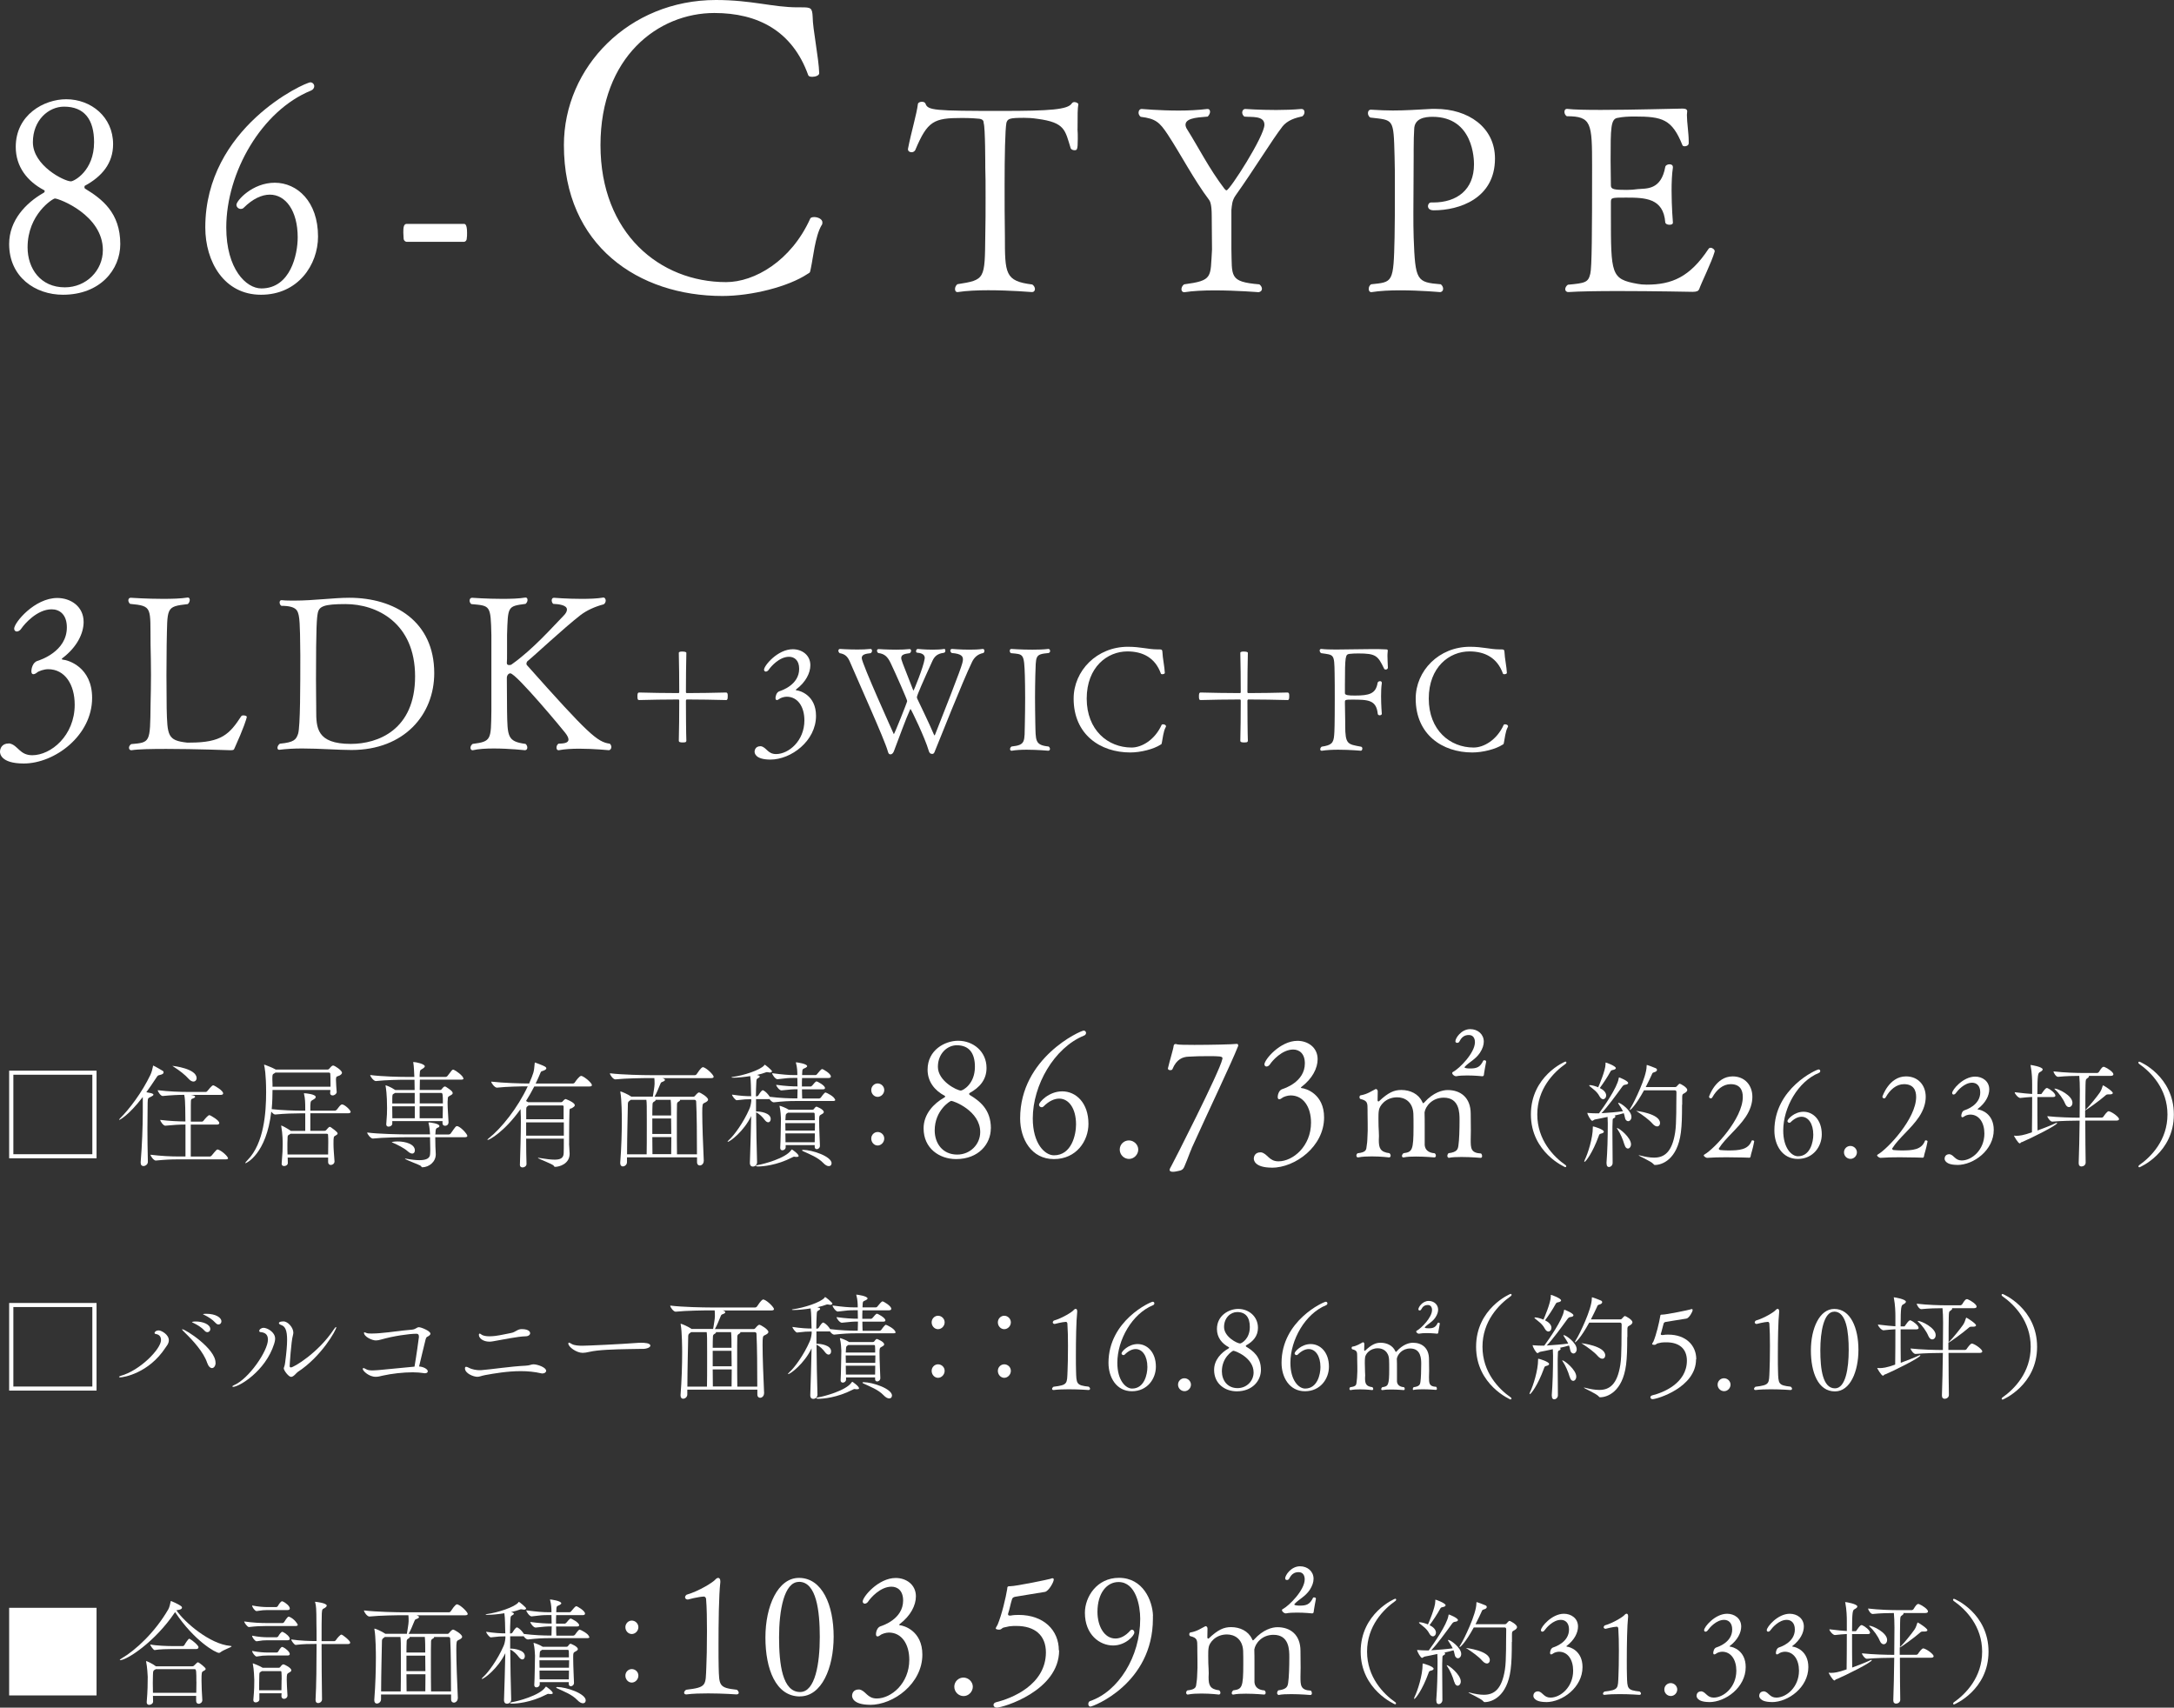 <svg viewBox="0 0 299.48 235.22" xmlns="http://www.w3.org/2000/svg"><rect x="0" y="0" width="299.48" height="235.22" fill="#333333" stroke="none"/><g fill="#fff"><path d="m16.57 33.61c0 3.53-2.77 6.99-7.9 6.99-3.8 0-7.41-2.43-7.41-6.99 0-3.27 2.32-5.66 4.71-7.03.11-.04.19-.15.19-.27 0-.04-.04-.08-.08-.11-2.32-1.22-3.91-3.23-3.91-5.96 0-4.45 3.91-6.57 6.95-6.57 3.42 0 6.46 2.43 6.46 6.19 0 2.62-1.52 4.45-3.91 5.74 0 0-.04.11-.04.19s.04.15.08.19c2.32 1.41 4.86 3.31 4.86 7.64zm-9.01-6.27c-.27 0-3.76 2.17-3.76 6.73 0 2.93 1.79 5.51 5.13 5.51 2.96 0 5.24-2.32 5.24-5.13 0-4.83-6.04-7.11-6.61-7.11zm1.26-12.65c-2.13 0-4.29 1.86-4.29 4.9 0 3.23 4.33 5.39 5.24 5.39.42 0 3.19-1.44 3.19-5.39 0-3.12-1.33-4.9-4.14-4.9z"/><path d="m35.95 40.6c-5.09 0-7.67-4.56-7.67-9.27 0-13.79 13.75-19.99 14.48-19.99.3 0 .53.27.53.53 0 .23-.15.49-.46.61-6.8 2.77-11.66 11.28-11.66 18.85 0 5.74 2.74 8.4 4.83 8.4 4.03 0 5.01-4.71 5.01-7.03 0-3.69-1.67-5.89-3.84-5.89-1.1 0-2.36.57-3.61 1.82-.11.11-.27.15-.38.15-.34 0-.61-.27-.61-.57 0-.57 2.2-3.04 5.28-3.04s5.96 2.58 5.96 7.41c0 3.88-2.74 8.02-7.86 8.02z"/><path d="m63.92 33.31h-7.9c-.15 0-.42-.15-.42-.49 0-.19-.04-.53-.04-.8 0-.65.04-1.18.46-1.18h7.9c.11 0 .42 0 .42 1.22 0 .27 0 .57-.04.76 0 .34-.23.49-.38.49z"/><path d="m111.72 36.85c-.17.78-.06.62-.5.9-2.63 1.74-7.67 3.02-11.7 3.02-11.54 0-21.84-6.89-21.84-20.78 0-10.75 8.96-19.99 20.94-19.99 4.93 0 7.84 1.01 11.26 1.01h.5c1.34 0 1.51.06 1.57 1.34 0 1.57.84 5.66.9 7.73 0 .34-.56.5-.95.5-.28 0-.5-.06-.56-.22-2.18-6.1-6.94-8.57-12.94-8.57-7.73 0-15.68 6.05-15.68 18.2s8.18 18.87 17.3 18.87c3.92 0 8.96-2.91 11.59-8.74.06-.17.34-.22.56-.22.5 0 1.12.28 1.12.73 0 .11 0 .28-.11.39-.9 1.51-1.18 4.59-1.46 5.82z"/><path d="m148.43 17.74c.04.47.04.94.04 1.37 0 1.58-.11 1.58-.47 1.58-.22 0-.43-.11-.5-.25-.79-2.52-.76-3.56-4.57-4.07-.72-.11-1.33-.14-1.84-.14-2.02 0-2.27.11-2.45.68-.18.97-.25 4.64-.25 8.53 0 2.2 0 4.9.04 7.02 0 5.26 0 6.26 3.78 6.73.25.18.36.43.36.61 0 .25-.14.43-.43.43-.04 0-2.99-.25-6.01-.25-1.51 0-3.02.07-4.18.25h-.07c-.22 0-.32-.18-.32-.43 0-.22.11-.47.32-.65 3.85-.61 3.78-.65 3.85-6.77.04-1.62.04-3.49.04-5.18s0-3.2-.04-4.07c0-.29 0-5.58-.22-6.16-.04-.07.11-.5-.58-.61-.25-.04-1.3-.11-2.41-.11-3.89 0-4.75.4-6.44 4.43-.11.18-.29.29-.5.29-.25 0-.5-.14-.5-.4v-.07c.47-2.41 1.19-4.72 1.37-6.19.04-.18.29-.29.54-.29.22 0 .43.07.5.25.32.94 1.19 1.01 10.55 1.01 6.59 0 9.07-.18 9.61-1.04.07-.11.22-.18.36-.18.25 0 .54.18.54.29-.11.65-.11 1.37-.11 3.38z"/><path d="m176.62 17.49c-1.37 1.76-3.82 5.79-6.41 9.43-.5.72-.5 1.3-.58 2.02v5.33c.11 3.82-.36 4.54 3.85 4.9.25.18.36.43.36.61 0 .25-.18.43-.47.47 0 0-3.02-.25-6.05-.25-1.51 0-3.02.07-4.14.25h-.07c-.22 0-.36-.18-.36-.4s.11-.5.36-.68c4.03-.54 3.6-.94 3.85-4.79 0-.61-.04-4.64-.04-4.68 0-1.51-.22-1.98-.36-2.16-2.09-2.77-3.89-6.26-5.69-9-1.12-1.69-1.66-2.2-3.74-2.45-.22-.18-.29-.4-.29-.58 0-.29.18-.5.43-.5 0 0 2.45.22 5.11.22 1.37 0 2.74-.07 3.92-.22h.07c.22 0 .32.18.32.4 0 .18-.11.43-.32.65-.68.11-3.06.04-3.06 1.12 0 .18.07.43.25.68 1.48 2.34 2.99 5.36 5.11 8.14.11.14.22.22.29.22.43 0 5.22-7.45 5.22-9.04 0-1.3-1.84-1.01-2.77-1.12-.22-.18-.29-.4-.29-.58 0-.25.18-.47.43-.47 0 0 1.94.14 4.25.14 1.12 0 2.34-.04 3.46-.14h.04c.25 0 .4.18.4.43 0 .18-.07.4-.29.58-.94.22-2.05.5-2.81 1.48z"/><path d="m197.5 28.97c-.58 0-.79-.29-.79-.58 0-.25.18-.5.43-.5h.29c3.28 0 5.62-1.76 5.62-5.25 0-.61-.04-6.55-5.72-6.55-1.08 0-2.52.22-2.52 1.76-.04.68-.07 1.48-.07 2.74v.97c0 2.7-.04 5.33-.04 7.74 0 1.19 0 2.34.04 3.42.22 5.98.4 6.16 3.74 6.44.22.18.32.43.32.61 0 .25-.14.43-.4.47 0 0-2.74-.25-5.54-.25-1.4 0-2.81.07-3.92.25h-.07c-.18 0-.32-.18-.32-.43 0-.22.07-.47.32-.65 3.02-.32 3.1-.14 3.24-6.48.04-1.4.04-4.18.04-6.7 0-1.84 0-3.53-.04-4.43-.14-5.33-.11-4.97-3.35-5.36-.22-.14-.32-.4-.32-.61 0-.25.14-.47.4-.47h.04c1.15.07 2.12.11 2.99.11 1.76 0 3.24-.11 5.36-.22h.54c4.46 0 8.17 2.52 8.17 6.84 0 5.54-4.97 7.13-8.42 7.13z"/><path d="m234.04 39.88c-.07.18-.29.32-.86.32 0 0-5.36-.11-10.29-.11-2.74 0-5.36.04-6.8.14h-.04c-.29 0-.43-.18-.43-.4 0-.18.11-.43.36-.61 2.41-.22 2.81-.32 3.09-1.51.22-.83.25-5.58.25-14.79 0-5.98-.07-6.91-3.49-6.91-.22-.14-.32-.4-.32-.58 0-.25.11-.43.32-.43h.07c.94.11 2.66.14 4.64.14 4.46 0 10.26-.18 11.12-.18h.11c.18 0 .65 0 .65.36v.04c0 .14-.04.29-.04.47 0 1.04.25 2.48.25 3.67v.22c0 .29-.29.43-.54.43-.14 0-.29-.04-.32-.14-1.44-3.6-2.77-3.96-6.59-3.96-.86 0-1.62.04-2.3.18-1.01.11-1.01 1.37-1.01 5.97 0 1.12.04 2.3.04 3.35 0 .54.47.61 2.2.61.54 0 1.01-.04 1.51-.11 1.15-.11 3.2.18 3.78-3.06.04-.22.32-.36.58-.36s.47.11.47.4v.07c-.14.9-.18 2.05-.18 3.17 0 2.23.18 4.36.18 4.36v.04c0 .22-.22.29-.47.29-.29 0-.54-.11-.58-.32-.25-3.35-2.77-3.42-5.4-3.42-2.02 0-2.09 0-2.09.65v1.69c0 8.24 0 8.89 3.67 9.54.36.07.76.11 1.26.11 3.46 0 5.94-1.04 8.5-4.9.07-.11.18-.18.29-.18.29 0 .58.25.58.47v.04c-.43 1.51-1.8 4.21-2.16 5.25z"/><path d="m1.26 159.55v-12.07h12.04v12.07zm11.47-11.51h-10.89v10.95h10.88v-10.95z"/><path d="m22.53 147.73c0 .13-.11.26-.5.34-.27.06-.29.06-.51.4-.45.69-.91 1.36-1.36 1.98l.66.13c.22.06.32.14.32.21 0 .08-.13.18-.32.27-.43.21-.46.16-.48.82-.02 1.14-.03 2.32-.03 3.58 0 1.41.02 2.91.06 4.55v.03c0 .35-.34.58-.61.58-.21 0-.38-.13-.38-.46v-.1c.19-2.29.29-4.96.29-6.85v-2.1c-1.98 2.58-3.19 3.15-3.23 3.15-.02 0-.03 0-.03-.02 0-.05.08-.14.13-.19 1.26-1.25 3.01-3.54 4.18-5.99.18-.37.29-.86.35-1.15.02-.08 0-.13.03-.13.1 0 1.34.74 1.36.75.05.05.08.13.08.19zm8.9 11.78c0 .1-.06.19-.34.19h-6.61c-.91 0-1.65.03-3.01.16h-.02c-.27 0-.72-.61-.72-.8 1.57.19 2.87.24 3.81.24h1.01v-4.4c-.77 0-1.68.05-2.77.16h-.02c-.26 0-.69-.61-.69-.8 1.26.16 2.56.21 3.47.22 0-.88-.02-1.6-.02-1.86-.02-.75-.03-1.3-.14-1.81-.82 0-1.84.05-2.96.16h-.02c-.26 0-.67-.61-.67-.8 1.49.19 3.17.24 4.07.24h2.54c.1 0 .18-.06.24-.14.11-.14.61-.77.78-.77.03 0 .06 0 .1.02.19.08 1.28.7 1.28 1.09 0 .11-.08.21-.34.21h-4.1c.34.06.58.11.58.26 0 .06-.06.13-.21.19-.37.18-.37-.02-.38 1.02v2.21h1.52c.1 0 .18-.06.24-.14.13-.18.61-.75.78-.75.03 0 .06 0 .1.02.11.05 1.28.67 1.28 1.07 0 .11-.08.21-.34.21h-3.59v4.4h2.61c.1 0 .21-.06.27-.14.66-.8.7-.83.83-.83.03 0 .06 0 .08.02.54.19 1.33.94 1.33 1.17zm-4.34-11.01c0 .27-.18.48-.45.48-.18 0-.42-.11-.66-.38-.43-.5-1.26-1.15-1.97-1.6-.16-.11-.26-.16-.26-.18h.02c.08 0 3.31.37 3.31 1.68z"/><path d="m48.31 153.14c0 .1-.08.21-.34.21h-5.22v2.42h1.94c.1 0 .18-.03.24-.1.11-.11.29-.35.37-.4.05-.03.08-.05.13-.05.03 0 .1.02.18.08.14.1.9.62.9.82 0 .13-.14.22-.27.29-.29.14-.3.18-.3 1.18 0 .62.06 1.26.14 2.37v.03c0 .29-.27.48-.51.48-.19 0-.37-.13-.37-.4v-.62h-5.57c0 .22.02.46.02.75 0 .26-.27.42-.51.42-.18 0-.34-.1-.34-.3v-.05c.13-1.49.14-2 .14-2.66 0-.35 0-1.39-.19-2.43-.02-.06-.02-.1-.02-.11t.02-.03c.11 0 .88.43 1.26.69l.06.05h1.98v-2.42h-.72c-.78 0-2.13.03-3.41.16h-.02c-.16 0-.37-.19-.53-.4-.67 5.87-3.46 7.11-3.55 7.11-.02 0-.03 0-.03-.02 0-.06.1-.19.32-.42 2.26-2.31 2.55-6.53 2.55-9.33 0-2.53-.22-3.52-.26-3.67-.02-.03-.02-.06-.02-.1 0-.02.02-.03.03-.03.03 0 .06.02.13.03.03.02.94.35 1.34.58l.1.06h7.11c.08 0 .19-.02.26-.11.08-.1.3-.35.4-.4.05-.03.1-.05.13-.05.24 0 1.23.69 1.23.99 0 .16-.14.27-.3.37-.43.22-.48.05-.53.5v.06c0 .3.06 1.34.1 1.73v.02c0 .19-.27.45-.56.45-.19 0-.34-.1-.34-.32v-.06c.02-.11.03-.22.03-.37h-7.97c0 .69-.02 1.62-.11 2.64 1.42.16 3.17.21 3.95.21h.67v-.24c0-.85-.02-1.47-.16-2.02-.02-.05-.02-.08-.02-.11s.02-.03.05-.03c.22 0 1.57.14 1.57.51 0 .1-.06.21-.21.29-.5.32-.48.19-.53.91v.69h3.39c.1 0 .19-.08.26-.14.18-.21.4-.56.58-.67.06-.03.1-.05.14-.05.35 0 1.18.78 1.18 1.02zm-2.78-3.89c0-.62-.02-1.23-.03-1.33 0-.06-.03-.18-.21-.18h-7.35s-.06.06-.1.08c-.27.16-.32.13-.32.67v.27c0 .16.02.3.02.53v.4h7.99v-.45zm-.31 8.15c0-.38 0-.7-.03-1.09 0-.02 0-.14-.18-.14h-4.98l-.08.05c-.37.24-.32.13-.34.75-.02.32-.02.59-.02.86 0 .37 0 .74.02 1.2h5.59c.02-.69.02-1.18.02-1.63z"/><path d="m64.38 156.44c0 .11-.06.21-.34.21h-4.08c0 .43.02.82.02 1.28 0 .22.05.75.05 1.07 0 1.06-.93 1.76-1.82 1.79-.18 0-.13-.1-.24-.19-.16-.14-2.19-.88-2.19-.99 0 0 .02-.02.05-.02s.1.02.19.03c.72.13 1.3.19 1.76.19 1.02 0 1.46-.3 1.47-.86.02-.26.02-.48.02-.69 0-.5-.02-.94-.03-1.55v-.06h-3.23c-.85 0-3.25.03-4.63.18h-.02c-.3 0-.78-.62-.78-.83 1.57.21 4.63.26 5.51.26h3.15c-.02-.43-.06-.99-.19-1.49-.02-.03-.02-.06-.02-.1s.02-.06.08-.06c.1 0 1.42.14 1.42.5 0 .06-.03.14-.13.18-.3.13-.4.1-.42.9l-.02.08h1.84c.1 0 .24-.06.29-.14.67-.96.72-1.01.85-1.01.46 0 1.44 1.1 1.44 1.34zm-.52-7.91c0 .1-.06.19-.34.19h-5.68c0 .38-.02.88-.02 1.42h2.79c.11 0 .14-.02.19-.06.1-.11.21-.26.3-.34.05-.03.11-.08.19-.08.03 0 .1.02.16.06.08.06.67.42.83.64.05.08.08.14.08.21 0 .18-.21.26-.34.34-.34.19-.32.14-.34.61-.02.16-.02.3-.02.46 0 .71.08 1.49.13 2.61v.03c0 .24-.19.45-.48.45-.19 0-.35-.11-.35-.35v-.29h-6.92v.34c0 .26-.27.42-.51.42-.18 0-.32-.1-.32-.3v-.05c.1-1.09.11-1.7.11-2.19 0-1.9-.16-2.82-.19-2.99-.02-.06-.02-.1-.02-.13s0-.03.02-.03c.05 0 .7.22 1.28.62l.05.03h2.66c0-.69-.02-1.23-.02-1.42h-1.2c-.86 0-2.72.03-4.11.18h-.02c-.29 0-.77-.61-.77-.83 1.6.21 4.07.26 4.96.26h1.12c-.03-.62-.06-1.52-.14-1.92 0-.03-.02-.06-.02-.08 0-.03.02-.05.05-.05.34 0 1.55.27 1.55.59 0 .08-.08.18-.21.27-.4.3-.46.08-.5.93v.26h3.57c.1 0 .22-.06.27-.14.62-.83.66-.86.77-.86.03 0 .06 0 .1.02.26.1 1.31.83 1.31 1.2zm-6.71 9.94c0 .24-.13.43-.37.43-.16 0-.38-.1-.62-.32-.5-.45-1.38-.88-2-1.15-.13-.05-.19-.08-.19-.1s.3-.1.8-.1c1.12 0 2.38.38 2.38 1.23zm-.02-6.08h-3.1c0 .5.02 1.01.02 1.65h3.09v-1.65zm0-1.84h-2.71l-.08.05c-.27.18-.29.06-.3.74v.66h3.09v-1.44zm.68 1.84v1.65h3.17c.02-.64.03-1.18.03-1.65zm2.97-1.84h-2.96v1.44h3.19c0-1.2-.02-1.44-.22-1.44z"/><path d="m78.39 157.53c0 .19.08 1.1.08 1.39 0 1.42-1.44 1.81-2 1.81-.13 0-.11-.06-.19-.16-.21-.26-2.18-.96-2.18-1.07 0 0 .02-.02.03-.02.03 0 .08 0 .13.02.9.14 1.6.24 2.14.24.8 0 1.22-.22 1.25-.87.02-.26.02-1.06.02-2.02h-5.19c0 1.33.02 2.67.05 3.46v.02c0 .3-.29.48-.54.48-.19 0-.37-.11-.37-.32v-.02c.06-1.63.13-4.27.13-5.94 0-.5 0-.9-.02-1.17 0-.1 0-.3-.02-.58-2.27 3.17-4.31 4.24-4.51 4.24-.03 0-.05 0-.05-.02 0-.05.06-.11.22-.24 1.68-1.33 3.94-4.13 5.33-7.12-.91 0-2.82.03-4.23.18h-.02c-.3 0-.78-.62-.78-.83 1.65.19 4.21.26 5.14.26h.08c.64-1.5.66-1.54.77-2.79 0-.05 0-.1.05-.1 0 0 .96.34 1.31.53.16.08.24.18.24.26 0 .13-.14.24-.42.34-.24.08-.3.06-.38.27-.21.5-.43 1.01-.67 1.49h5.12c.11 0 .22-.06.27-.14.13-.21.64-.91.88-.91.03 0 .06 0 .1.02.48.18 1.38.98 1.38 1.25 0 .1-.08.19-.35.19h-7.59c-.35.69-.74 1.36-1.14 2l.29.16h4.55c.06 0 .14-.02.21-.11.05-.06.26-.32.42-.32 0 0 1.25.45 1.25.85 0 .18-.22.27-.3.34-.29.22-.4 0-.43.37-.03.58-.05 2.58-.05 3.76v.83zm-.72-2.93h-5.19v1.83h5.19zm-.02-2.19s0-.14-.18-.14h-4.66l-.05.05c-.26.18-.26.13-.27.67v1.18h5.15v-1.76z"/><path d="m96.94 159.93c0 .38-.29.61-.54.61-.19 0-.38-.14-.38-.46v-.66h-9.65v.66c0 .35-.3.59-.58.59-.19 0-.35-.14-.35-.45v-.08c.16-2 .22-4.19.22-5.86 0-.53-.02-2.87-.19-3.75-.02-.06-.02-.11-.02-.13 0-.03 0-.05.02-.05.18 0 1.07.42 1.42.66l.06.05h2.98c.08-.53.24-1.39.24-1.73 0-.29 0-.59-.03-.83h-.61c-.9 0-3.3.03-4.75.18h-.02c-.3 0-.74-.61-.74-.82v-.02c1.67.21 4.64.26 5.57.26h6.11c.11 0 .22-.06.27-.14.61-.94.8-.96.86-.96.03 0 .06 0 .1.02.53.19 1.38 1.07 1.38 1.3 0 .1-.08.19-.35.19h-6.72l.18.06c.11.05.18.11.18.19s-.1.18-.37.27c-.21.06-.22.19-.29.34-.22.54-.51 1.26-.77 1.7h5.35c.1 0 .18-.06.24-.14 0 0 .35-.45.53-.45s1.25.64 1.25.99c0 .18-.21.32-.5.45-.27.13-.3.18-.3 1.39 0 1.6.11 4.4.21 6.59v.03zm-7.86-.94c.02-.75.02-2.21.02-3.42v-1.3c0-1.87 0-2.35-.06-2.77h-2.15l-.13.1c-.27.18-.27.26-.27.69-.02 1.23-.1 4.11-.11 6.71h2.71zm1.21-7.49s.02.03.02.05c0 .06-.08.13-.18.18q-.24.11-.24.38c-.02.38-.03.93-.03 1.54h2.59c0-.67 0-1.65-.06-2.15zm2.16 2.57h-2.59v2.13h2.61c0-.74-.02-1.44-.02-1.94zm-2.59 2.56c0 .91.02 1.76.02 2.35h2.58c0-.54.02-1.44.02-2.35h-2.61zm6.15 2.36c0-2.5-.02-5.54-.11-7.27 0-.11-.1-.22-.21-.22h-2.03s.02.03.02.05c0 .06-.08.13-.18.18q-.24.11-.24.38c-.02.62-.02 1.65-.02 2.74 0 1.5 0 3.15.02 4.15h2.75z"/><path d="m115.08 151.45c0 .11-.06.21-.3.21h-5.23c-.83 0-1.62.03-2.95.18h-.02c-.18 0-.42-.22-.59-.46-.03.02-.08.02-.14.02h-1.7v1.7h.1c.45 0 1.92.18 1.92 1.04 0 .26-.14.45-.35.45-.14 0-.3-.1-.46-.3-.3-.42-.75-.86-1.2-1.07.02 2.18.06 4.74.13 6.88 0 .27-.19.59-.59.59-.21 0-.4-.14-.4-.5v-.03c.05-1.66.14-4.16.18-6.43-1.01 2.11-2.93 3.55-3.23 3.55-.02 0-.02-.02-.02-.03 0-.03.06-.11.22-.26.67-.59 1.97-2.37 2.77-4.21.13-.27.22-.64.27-1.1v-.27c-.64 0-.98.02-1.99.14h-.02c-.19 0-.64-.59-.64-.77 1.18.18 1.99.22 2.64.22 0-.21-.02-.4-.02-.59-.02-.38 0-1.41-.11-2.18-.82.13-1.7.22-2.37.22-.14 0-.21-.02-.21-.05 0-.02.06-.05.19-.06 1.44-.19 3.79-.94 4.32-1.6.03-.03.02-.08.05-.08.11 0 1.02.78 1.02.9 0 .08-.11.18-.29.18-.05 0-.11-.02-.18-.03-.08-.02-.16-.03-.22-.03s-.14.02-.21.05c-.24.1-.66.22-1.17.34.19.05.38.1.38.22 0 .05-.05.13-.18.19-.3.18-.27.18-.3.78-.02.45-.05 1.04-.05 1.75h.16s.13-.05.18-.13c.21-.34.45-.7.61-.7.03 0 .06 0 .08.02.3.14.67.54.88.88 1.44.18 2.77.22 3.58.22h.22c.02-.38.03-.83.03-1.26-.7 0-1.01.03-2.21.16h-.02c-.27 0-.72-.58-.72-.77 1.33.18 2.19.22 2.94.22 0-.61-.02-1.09-.02-1.12v-.05h-.46c-.8 0-.98.03-2.27.18h-.02c-.27 0-.72-.62-.72-.83 1.47.19 2.26.26 3.09.26h.38c0-.53-.03-1.09-.18-1.63-.02-.05-.02-.08-.02-.1s0-.03.03-.03c.08 0 1.52.19 1.52.53 0 .06-.06.14-.19.21-.42.24-.48.03-.5.91v.11h1.84c.06 0 .18-.06.22-.14.29-.35.56-.69.7-.69.13 0 1.2.62 1.2 1.02 0 .1-.06.21-.32.21h-3.65c0 .18-.02.37-.02.58v.59h1.22c.06 0 .14-.08.21-.14.19-.24.46-.56.58-.56.14 0 1.17.56 1.17.91 0 .1-.06.18-.29.18h-2.88c0 .54.02.98.03 1.26h2.34c.06 0 .19-.06.24-.14.35-.5.56-.69.62-.69.11 0 1.31.59 1.31 1.01zm-5.06 7.78c0 .11-.14.13-.29.13h-.11c-.11-.02-.16-.03-.22-.03s-.13.02-.27.1c-2.13 1.1-4.1 1.25-4.71 1.25-.19 0-.29-.03-.29-.08s.1-.1.3-.13c.69-.1 3.79-.91 4.55-2.03.05-.06.08-.11.11-.11.02 0 .93.62.93.91zm3.46-6.05c0 .18-.26.29-.35.34-.26.13-.29.22-.29.69v.21c0 1.06.1 2.95.11 3.39v.02c0 .29-.24.46-.43.46-.16 0-.29-.1-.29-.32v-.24h-4v.3c0 .26-.24.42-.45.42-.16 0-.3-.1-.3-.32v-.03c.06-.8.08-3.31.1-4.02 0-.19-.06-1.2-.18-1.63-.02-.05-.02-.08-.02-.1t.02-.03c.11 0 .88.29 1.2.51l.05.03h3.25c.08 0 .16-.02.21-.08.21-.3.29-.34.38-.34.03 0 .99.37.99.74zm-5.3 1.53c0 .35.02.69.02 1.02h4.05c0-.35.02-.69.02-1.02h-4.08zm4.05-1.31s-.05-.13-.13-.13h-3.57l-.06.05c-.19.14-.24.05-.26.67 0 .11-.02.21-.02.32h4.05c0-.37 0-.69-.02-.91zm-4.04 2.72c0 .38.02.8.02 1.22h4.02c0-.35.02-.78.02-1.22h-4.05zm6.36 4.13c0 .22-.14.38-.38.38-.21 0-.48-.13-.78-.45-.74-.77-1.83-1.17-2.79-1.62-.08-.03-.11-.08-.11-.11s.03-.06.13-.06c1.26 0 3.94.9 3.94 1.86z"/><path d="m120.02 150.15c0-.5.4-.91.88-.91s.91.4.91.91-.43.94-.91.94-.88-.42-.88-.94zm0 6.68c0-.5.4-.9.88-.9s.91.38.91.9-.43.96-.91.96-.88-.43-.88-.96z"/><path d="m136.49 155.43c0 2.14-1.68 4.23-4.78 4.23-2.3 0-4.48-1.47-4.48-4.23 0-1.98 1.4-3.43 2.85-4.25.07-.02.12-.09.12-.16 0-.02-.02-.05-.05-.07-1.4-.74-2.37-1.95-2.37-3.61 0-2.69 2.37-3.98 4.21-3.98 2.07 0 3.91 1.47 3.91 3.75 0 1.59-.92 2.69-2.37 3.47 0 0-.02.07-.02.11s.02.09.05.12c1.4.85 2.94 2 2.94 4.62zm-5.45-3.79c-.16 0-2.28 1.31-2.28 4.07 0 1.77 1.08 3.33 3.1 3.33 1.79 0 3.17-1.4 3.17-3.1 0-2.92-3.66-4.3-4-4.3zm.76-7.66c-1.29 0-2.6 1.13-2.6 2.97 0 1.96 2.62 3.27 3.17 3.27.25 0 1.93-.87 1.93-3.27 0-1.89-.8-2.97-2.51-2.97z"/><path d="m145.17 159.66c-3.08 0-4.64-2.76-4.64-5.61 0-8.35 8.32-12.09 8.76-12.09.18 0 .32.16.32.32 0 .14-.09.3-.28.37-4.12 1.68-7.06 6.83-7.06 11.41 0 3.47 1.66 5.08 2.92 5.08 2.44 0 3.04-2.85 3.04-4.25 0-2.23-1.01-3.56-2.32-3.56-.67 0-1.43.34-2.18 1.1-.07.07-.16.09-.23.09-.21 0-.37-.16-.37-.35 0-.34 1.33-1.84 3.2-1.84s3.61 1.56 3.61 4.48c0 2.35-1.66 4.85-4.76 4.85z"/><path d="m155.54 159.64c-.71 0-1.29-.58-1.29-1.29s.57-1.26 1.26-1.26 1.29.58 1.29 1.26-.58 1.29-1.27 1.29z"/><path d="m164.16 158.19c-.28.62-.62 1.61-.83 2.07-.23.51-.25.92-.97 1.03-.21.05-.53.12-.78.12s-.46-.07-.46-.25c0-.14.12-.34.25-.57.16-.25 6.67-13.02 7.01-14.69.02-.05.02-.09.02-.14 0-.25-.39-.28-1.93-.28-.94 0-2.02.02-2.71.07-.85.02-1.7.37-2.25 1.72-.02.09-.16.14-.3.14-.16 0-.32-.07-.32-.21v-.05c.25-1.08.76-2.71.78-3.06.02-.21.14-.28.28-.28.07 0 .14.02.23.05.16.05 1.13.07 2.35.07 2.25 0 5.31-.07 5.84-.14h.02c.12 0 .18.09.18.23 0 .05-.02.11-.05.16-.87 2.21-3.96 8.67-6.37 14z"/><path d="m175.23 160.84c-2.48 0-2.51-1.1-2.51-1.24 0-.32.18-.87.92-.87h.09c.9.18 1.06 1.24 2.39 1.24 1.98 0 4.48-2.07 4.48-5.33 0-2.14-1.04-3.75-2.81-3.75-.41 0-.99.18-1.2.37-.12.09-.25.16-.37.16s-.21-.09-.21-.32c0-.21.12-.92.64-1.08.28-.09 3.1-.99 3.1-3.54 0-1.36-.76-1.91-1.61-1.91-1.54 0-2.88 1.56-3.17 2-.14.23-.34.34-.51.34-.14 0-.28-.12-.28-.3 0-.64 2.16-3.24 4.55-3.24 1.43 0 2.78.9 2.78 2.53 0 1.22-.71 2.67-2.23 3.82-.02.02-.07.05-.07.09 0 .02.02.07.09.07.57.05 3.1.78 3.1 4.05 0 3.98-3.96 6.92-7.22 6.92z"/><path d="m199.52 159.43c-.09 0-.14-.09-.14-.21s.05-.25.16-.37c1.2-.14 1.29-.57 1.36-1.03.12-.76.16-2.25.16-3.54 0-.97 0-3.08-2.18-3.08-1.61 0-2.51 1.2-2.64 2.02.02.69.02 1.22.02 1.77v2.74c.05.57.41 1.06 1.38 1.13.12.09.16.23.16.32 0 .14-.07.25-.21.25-.02 0-1.26-.12-2.51-.12-.64 0-1.26.02-1.72.12h-.05c-.12 0-.18-.09-.18-.21s.07-.25.21-.37c1.2-.16 1.38-.39 1.38-3.61 0-.62 0-1.47-.02-1.84-.09-1.68-1.24-2.25-2.23-2.25-1.61 0-2.48 1.2-2.53 1.86-.05.3-.05.69-.05 1.1 0 .69.02 1.43.05 1.75 0 .25.02.46.02.62 0 .23-.02.39-.02.55 0 1.1.18 1.66 1.47 1.82.12.12.16.23.16.35s-.09.23-.21.23c0 0-1.1-.14-2.39-.14-.62 0-1.29.02-1.89.14h-.02c-.12 0-.21-.12-.21-.25 0-.12.05-.23.16-.32 1.22-.14 1.2-.48 1.26-1.03.12-.78.07-.76.14-2.09 0-.39 0-1.56-.02-2.41v-.41c0-1.01 0-1.29-.97-1.54-.09-.02-.14-.14-.14-.25s.05-.23.14-.25c.97-.16 1.56-.62 2.05-.85.02-.02.05-.02.07-.02.12 0 .23.12.25.28v.16c0 .37-.02 1.13-.02 1.13 0 .05.05.14.12.14.02 0 .05 0 .07-.02 1.29-1.22 2.09-1.56 3.08-1.56 1.24 0 2.37.55 2.87 1.61.07.14.09.21.14.21s.09-.02.16-.11c1.26-1.4 2.51-1.7 3.22-1.7 1.75 0 3.17 1.01 3.17 3.27 0 .67.02 1.45.02 2.3 0 .32-.02.83-.02 1.24 0 1.2 0 1.86 1.43 1.93.09.09.14.23.14.37 0 .11-.05.23-.21.23 0 0-1.33-.12-2.62-.12-.67 0-1.31.02-1.77.12h-.05zm5.2-13.15c-.05.21-.23 1.22-.28 1.56-.02.18 0 .41-.25.41 0 0-1.01-.11-2.07-.11-.53 0-1.08.02-1.54.11h-.02c-.18 0-.51-.23-.51-.44 0-.07.02-.12.12-.16.9-.48 3.01-2.62 3.01-4.09 0-.55-.25-.99-.83-.99h-.02c-1.04 0-1.22.92-1.38 1.01-.07.05-.14.07-.21.07-.14 0-.25-.07-.25-.23 0-.41.8-1.66 2.05-1.66 1.04 0 1.86.71 1.86 1.72 0 .46-.16.97-.53 1.54-.64.94-1.5 1.29-2.05 1.89-.05.05-.07.09-.07.11 0 .14.55.16.76.16.9 0 1.38-.16 1.82-1.08.02-.05.09-.05.16-.05.12 0 .23.05.23.16v.05z"/><path d="m215.63 160.78s-4.74-2-4.74-7.27 4.67-7.28 4.75-7.28c.1 0 .14.06.14.14 0 .05-.03.11-.1.16-1.66 1.17-3.91 3.46-3.91 6.98s2.24 5.83 3.91 6.99c.06.05.08.1.08.14 0 .08-.05.13-.14.13z"/><path d="m218.24 160s.02-.11.06-.21c.45-.9 1.12-3.04 1.12-4.47 0-.11 0-.16.03-.16.13 0 1.49.42 1.49.72 0 .11-.11.21-.38.27-.24.05-.26.14-.34.37-.82 2.26-1.78 3.52-1.94 3.52-.03 0-.05-.02-.05-.05zm3.06.24c.13-1.7.18-3.46.18-5.51 0-.32-.02-.64-.03-.88-.72.16-1.39.29-1.71.35-.18.03-.29.19-.4.19-.19 0-.67-.86-.67-1.07 0-.02 0-.03.03-.03s.06.02.11.02c.37.03.8.05 1.12.05h.34c.66-.9 2.51-3.54 2.71-4.79.02-.13.03-.16.06-.16.06 0 1.25.48 1.25.77 0 .11-.13.21-.43.24-.16.02-.26.1-.37.24-.87 1.2-2.07 2.85-2.88 3.68.98-.06 2.18-.16 2.96-.27-.18-.38-.4-.69-.56-.94-.06-.1-.1-.16-.1-.19 0-.02.02-.03.05-.03.3 0 1.78 1.06 1.78 1.94 0 .35-.22.59-.46.59-.19 0-.4-.18-.46-.59-.03-.18-.08-.35-.14-.51-.32.1-.77.21-1.26.32.08.05.11.1.11.14 0 .06-.05.14-.18.21-.21.11-.19.06-.21.64-.02.29-.02.75-.02 1.31 0 1.25.02 2.96.03 4.23 0 .34-.27.56-.51.56-.18 0-.32-.13-.32-.42v-.08zm-.13-13.82s0-.06.03-.06c.08 0 1.39.48 1.39.77 0 .1-.13.21-.43.26-.19.03-.24.08-.34.26-.34.64-.99 1.62-1.44 2.22.5.24.88.61.88 1.03 0 .29-.19.51-.42.51-.16 0-.34-.11-.5-.4-.35-.67-.9-1.01-1.28-1.33-.1-.08-.14-.13-.14-.16s.03-.05.1-.05c.3 0 .8.16 1.14.3.1-.21 1.01-2.34 1.01-3.17zm2.61 11.27c-.21-.74-.58-1.58-.94-2.11-.06-.1-.1-.14-.1-.18 0-.02.02-.02.02-.02.29 0 1.92 1.31 1.92 2.24 0 .35-.21.59-.43.59-.18 0-.37-.16-.46-.53zm7.93-5.51c0 1.67-.03 2.79-.16 3.81-.48 3.76-2.62 4.48-3.57 4.48-.11 0-.14-.05-.22-.14-.32-.37-2.02-1.1-2.02-1.18t.02-.02s.08.02.16.03c.69.18 1.34.3 1.94.3 1.42 0 2.48-.77 2.9-3.47.21-1.3.14-3.97.18-5.54 0-.26-.16-.26-.24-.26h-4.23c-1.18 2.16-1.86 2.71-1.95 2.71 0 0-.02 0-.02-.02 0-.05.06-.19.22-.43.37-.58 2.11-4.11 2.11-5.57 0-.18.02-.18.03-.18s.05 0 .1.02c.02 0 .77.26 1.14.43.1.05.16.13.16.22 0 .13-.11.26-.42.34-.22.06-.22.14-.3.32-.18.38-.46 1.01-.83 1.71h4.02c.16 0 .21-.05.26-.11.06-.08.32-.35.37-.35.19 0 1.07.53 1.07.85 0 .14-.11.3-.35.43-.34.18-.35.21-.35.67v.94zm-6.31.84s3.28.37 3.28 1.68c0 .27-.16.46-.4.46-.18 0-.4-.11-.64-.38-.48-.56-1.39-1.2-2.03-1.62-.14-.1-.21-.13-.21-.13v-.02z"/><path d="m241.16 159.31s-.05.13-.14.16c0 0-1.54-.06-3.2-.06-.93 0-1.89.02-2.66.08-.13 0-.46-.19-.46-.35 0-.03.03-.06.08-.1 1.38-.78 5.3-4.95 5.3-7.94 0-.94-.38-1.76-1.67-1.76-1.07 0-1.94.77-2.53 1.82-.05.1-.13.14-.21.14-.13 0-.24-.11-.24-.24 0 0 .9-2.79 3.25-2.79 1.68 0 2.72 1.22 2.72 2.82 0 .86-.29 1.82-.93 2.77-1.07 1.6-2.79 2.91-3.67 4.31-.02.03-.03.05-.03.06 0 .08.1.14.16.18.38.03.71.06 1.12.06 1.52 0 2.79-.08 3.25-1.34.02-.03.06-.05.11-.05.11 0 .24.05.24.13v.02c-.22 1.2-.43 1.62-.5 2.08z"/><path d="m247.66 159.64c-2.15 0-3.23-1.92-3.23-3.91 0-5.81 5.79-8.42 6.1-8.42.13 0 .22.11.22.22 0 .1-.06.21-.19.26-2.86 1.17-4.91 4.75-4.91 7.94 0 2.42 1.15 3.54 2.03 3.54 1.7 0 2.11-1.98 2.11-2.96 0-1.55-.7-2.48-1.62-2.48-.46 0-.99.24-1.52.77-.05.05-.11.06-.16.06-.14 0-.26-.11-.26-.24 0-.24.93-1.28 2.22-1.28s2.51 1.09 2.51 3.12c0 1.63-1.15 3.38-3.31 3.38z"/><path d="m254.92 159.63c-.5 0-.9-.4-.9-.9s.4-.88.88-.88.9.4.9.88-.4.9-.88.9z"/><path d="m265.04 159.31s-.05.13-.14.16c0 0-1.54-.06-3.2-.06-.93 0-1.89.02-2.66.08-.13 0-.46-.19-.46-.35 0-.03.03-.06.08-.1 1.38-.78 5.3-4.95 5.3-7.94 0-.94-.38-1.76-1.67-1.76-1.07 0-1.94.77-2.53 1.82-.05.1-.13.14-.21.14-.13 0-.24-.11-.24-.24 0 0 .9-2.79 3.25-2.79 1.68 0 2.72 1.22 2.72 2.82 0 .86-.29 1.82-.93 2.77-1.07 1.6-2.79 2.91-3.67 4.31-.02.03-.03.05-.03.06 0 .08.1.14.16.18.38.03.7.06 1.12.06 1.52 0 2.79-.08 3.25-1.34.02-.03.06-.05.11-.05.11 0 .24.05.24.13v.02c-.22 1.2-.43 1.62-.5 2.08z"/><path d="m269.63 160.46c-1.73 0-1.75-.77-1.75-.86 0-.22.13-.61.64-.61h.06c.62.13.74.86 1.66.86 1.38 0 3.12-1.44 3.12-3.71 0-1.49-.72-2.61-1.95-2.61-.29 0-.69.13-.83.26-.08.06-.18.11-.26.11s-.14-.06-.14-.22c0-.14.08-.64.45-.75.19-.06 2.16-.69 2.16-2.46 0-.94-.53-1.33-1.12-1.33-1.07 0-2 1.09-2.21 1.39-.1.16-.24.24-.35.24-.1 0-.19-.08-.19-.21 0-.45 1.5-2.26 3.17-2.26.99 0 1.94.62 1.94 1.76 0 .85-.5 1.86-1.55 2.66-.02.02-.05.03-.05.06 0 .02.02.05.06.05.4.03 2.16.54 2.16 2.82 0 2.77-2.75 4.82-5.03 4.82z"/><path d="m278.51 157.31c-.16.06-.19.19-.27.19-.24 0-.8-1.02-.8-1.04s.02-.03.03-.03c.11.02.22.02.34.02.35 0 .91-.05 2.1-.48.02-1.17.03-3.23.03-4.87-.59.03-1.07.08-1.63.14h-.02c-.26 0-.75-.56-.75-.77v-.02c1.2.14 1.79.21 2.4.24v-1.36c0-.58-.02-1.54-.21-2.54-.02-.03-.02-.06-.02-.06 0-.03.02-.03.03-.03.13 0 1.65.26 1.65.61 0 .14-.18.26-.38.37-.26.13-.35.3-.35 3.03h.46c.11 0 .13-.06.18-.14.46-.67.58-.7.67-.7.03 0 .06.02.1.02.35.14 1.07.69 1.07 1.03 0 .1-.08.19-.3.19h-2.18c0 1.67 0 3.59.02 4.61.9-.34 1.87-.7 2.5-1.01.06-.03.11-.05.14-.05.05 0 .06.02.06.05 0 .29-3.7 2.14-4.87 2.62zm8.73-4.37v1.01h2.29s.16-.03.21-.11c.18-.26.53-.77.74-.77.03 0 .06 0 .1.02.56.19 1.33.82 1.33 1.06 0 .11-.1.21-.38.21h-4.27c0 2.24.03 4.55.05 5.76v.03c0 .34-.32.53-.58.53-.21 0-.38-.13-.38-.45v-.03c.06-1.39.1-3.73.13-5.84-.91 0-2.46.03-3.76.14h-.02c-.27 0-.67-.58-.67-.75 1.46.16 3.44.21 4.45.21.02-1.6.03-3.03.03-3.76s-.03-1.52-.08-2c-.78 0-1.82.02-2.91.13h-.02c-.29 0-.62-.58-.62-.75 1.49.18 3.22.22 4.05.22h1.99s.16-.05.21-.13c.38-.62.51-.72.67-.72.03 0 .06 0 .1.02.46.18 1.23.71 1.23 1.01 0 .1-.08.22-.37.22h-3.04s.05.05.05.08c0 .08-.16.19-.22.24-.22.18-.24.1-.26.98-.02.78-.02 2.02-.02 3.39l.18-.18c.37-.35 1.46-1.7 1.82-2.23.22-.32.3-.66.38-.88.03-.08.05-.1.06-.1.06 0 1.34.8 1.34 1.06 0 .11-.13.19-.4.19h-.26c-.19 0-.26.06-.4.19-.75.66-2.61 2-2.74 2zm-1.75-1.03c0 .35-.22.59-.48.59-.19 0-.38-.14-.53-.48-.26-.64-.85-1.46-1.39-1.94-.05-.05-.08-.08-.08-.1s.02-.03.05-.03c.45 0 2.43.94 2.43 1.95z"/><path d="m294.59 160.65s.02-.1.08-.14c1.67-1.17 3.91-3.47 3.91-6.99s-2.24-5.81-3.91-6.98c-.06-.05-.1-.11-.1-.16 0-.08.05-.14.14-.14.08 0 4.75 2 4.75 7.28s-4.69 7.27-4.74 7.27c-.1 0-.14-.05-.14-.13z"/><path d="m1.26 191.55v-12.07h12.04v12.07zm11.47-11.51h-10.89v10.95h10.88v-10.95z"/><path d="m16.54 189.72c-.1 0-.14-.02-.14-.06s.1-.11.21-.14c2.66-.72 5.57-3.7 5.57-4.93 0-.72-.53-.8-.78-.85-.06-.02-.11-.06-.11-.13 0-.13.19-.35.58-.35.35 0 1.39.56 1.39 1.36 0 .48-.37.86-.46 1.01-2.32 3.55-5.81 4.1-6.24 4.1zm13.16-2.01c0 .45-.24.74-.5.74-.22 0-.48-.21-.66-.72-.48-1.46-1.94-3.07-3.09-4.18-.21-.21-.37-.37-.37-.43 0-.02.02-.02.03-.02.43 0 4.58 2.66 4.58 4.61zm-.73-4.63c0 .24-.18.42-.4.42-.13 0-.26-.06-.4-.21-.45-.5-1.04-.82-1.49-1.04-.1-.05-.24-.11-.24-.14 0-.02.18-.08.51-.08.98 0 2.02.38 2.02 1.06zm1.53-1.07c0 .26-.18.43-.4.43-.13 0-.26-.06-.4-.21-.45-.5-1.02-.83-1.47-1.06-.1-.06-.26-.11-.26-.14 0-.06.42-.06.45-.06 1.28 0 2.08.51 2.08 1.04z"/><path d="m32.1 191.02c-.06 0-.1-.02-.1-.03 0-.05.08-.13.24-.19 2.03-.86 4.67-4.72 4.67-6.27 0-.8-.5-.99-1.04-1.04-.11-.02-.16-.08-.16-.16 0-.22.32-.43.59-.43.5 0 1.6.58 1.6 1.49 0 .29-.08.53-.14.74-1.2 3.76-4.83 5.91-5.67 5.91zm8.91-2.03c-.19.13-.56.67-.91.67s-1.01-.9-1.01-1.17c0-.14.13-.27.19-.8.18-1.36.27-2.37.27-3.14 0-1.28-.26-1.84-.78-2.02-.27-.1-.35-.19-.35-.27 0-.11.16-.19.21-.19.06-.02.22-.05.42-.05.61 0 1.36.85 1.36 1.55 0 .11-.03.24-.06.37-.24.8-.45 4.13-.45 4.26 0 .1.1.16.18.16.37 0 3.75-1.98 5.91-5.25.14-.22.26-.32.3-.32.02 0 .03.02.03.06 0 .34-2.02 4-5.3 6.13z"/><path d="m59.3 183.7c0 .19-.26.35-.48.46-.1.05-.16.24-.19.34-.27 1.06-.67 2.8-.9 3.73.61.03 1.2.37 1.2.66 0 .16-.14.27-.4.27-.05 0-.11 0-.18-.02-.38-.06-.91-.11-1.49-.11-1.3 0-2.91.18-4.15.46-.37.1-.66.16-.96.16-.94 0-1.78-.82-1.78-1.09 0-.08.03-.11.1-.11.1 0 .26.1.42.18.19.11.53.14.85.14.38 0 .75-.05.96-.06 1.58-.16 3.25-.32 4.8-.46.22-1.22.61-4 .61-4.1 0-.35-.14-.43-.35-.43-1.04 0-3.19.32-4.8.78-.32.1-.58.14-.79.14-.5 0-1.63-.5-1.63-1.07 0-.03.02-.05.06-.05s.16.05.32.11c.13.05.38.06.67.06.42 0 .88-.03 1.1-.05 2.08-.18 2.32-.3 4.43-.48.59-.05.66-.34.99-.34s1.57.53 1.57.86z"/><path d="m75.24 188.81c0 .21-.22.38-.51.38-.06 0-.11 0-.18-.02-.9-.21-1.86-.3-2.8-.3-1.87 0-3.68.32-4.9.54-.58.11-.78.24-1.09.24-.54 0-1.71-.46-1.71-1.17 0-.14.06-.21.16-.21s.22.06.37.13c.48.26 1.1.34 1.5.34h.16c1.44-.11 4.15-.53 6.15-.62.64-.03.77-.19 1.1-.19.56 0 1.74.43 1.74.88zm-2.21-5.17c0 .22-.22.42-.61.43-1.12.02-3.25.48-4.51.69-.18.03-.34.05-.48.05-.91 0-1.46-.5-1.46-.93 0-.13.05-.18.1-.18.06 0 .13.03.21.1.27.21.69.27 1.15.27.24 0 .51-.02.78-.05.86-.11 1.58-.3 2.16-.4.66-.11.88-.54 1.49-.54 1.15 0 1.17.5 1.17.56z"/><path d="m88.56 185.8c-.9.03-3.04.02-4.95.13-.94.05-1.79.14-2.45.29-.34.08-.62.13-.9.13-.85 0-1.97-.82-1.97-1.28 0-.1.05-.13.11-.13.02 0 .03 0 .4.21.32.18.94.22 1.41.22.66 0 5.39-.22 7.43-.38.19-.02.45-.03.7-.03.4 0 1.25.03 1.25.4 0 .22-.42.43-1.04.45z"/><path d="m105.25 191.93c0 .38-.29.61-.54.61-.19 0-.38-.14-.38-.46v-.66h-9.65v.66c0 .35-.3.59-.58.59-.19 0-.35-.14-.35-.45v-.08c.16-2 .22-4.19.22-5.86 0-.53-.02-2.87-.19-3.75-.02-.06-.02-.11-.02-.13 0-.03 0-.05.02-.05.18 0 1.07.42 1.42.66l.06.05h2.98c.08-.53.24-1.39.24-1.73 0-.29 0-.59-.03-.83h-.61c-.9 0-3.3.03-4.75.18h-.02c-.3 0-.74-.61-.74-.82v-.02c1.67.21 4.64.26 5.57.26h6.11c.11 0 .22-.06.27-.14.61-.94.8-.96.86-.96.03 0 .06 0 .1.02.53.19 1.38 1.07 1.38 1.3 0 .1-.08.19-.35.19h-6.72l.18.06c.11.05.18.11.18.19s-.1.18-.37.27c-.21.06-.22.19-.29.34-.22.54-.51 1.26-.77 1.7h5.35c.1 0 .18-.06.24-.14 0 0 .35-.45.53-.45s1.25.64 1.25.99c0 .18-.21.32-.5.45-.27.13-.3.18-.3 1.39 0 1.6.11 4.4.21 6.59v.03zm-7.86-.94c.02-.75.02-2.21.02-3.42v-1.3c0-1.87 0-2.35-.06-2.77h-2.15l-.13.1c-.27.18-.27.26-.27.69-.02 1.23-.1 4.11-.11 6.71h2.71zm1.22-7.49s.02.03.02.05c0 .06-.08.13-.18.18q-.24.11-.24.38c-.02.38-.03.93-.03 1.54h2.59c0-.67 0-1.65-.06-2.15zm2.16 2.57h-2.59v2.13h2.61c0-.74-.02-1.44-.02-1.94zm-2.59 2.56c0 .91.02 1.76.02 2.35h2.58c0-.54.02-1.44.02-2.35h-2.61zm6.14 2.36c0-2.5-.02-5.54-.11-7.27 0-.11-.1-.22-.21-.22h-2.03s.02.03.02.05c0 .06-.08.13-.18.18q-.24.11-.24.38c-.02.62-.02 1.65-.02 2.74 0 1.5 0 3.15.02 4.15h2.75z"/><path d="m123.4 183.45c0 .11-.06.21-.3.21h-5.23c-.83 0-1.62.03-2.95.18h-.02c-.18 0-.42-.22-.59-.46-.03.02-.08.02-.14.02h-1.7v1.7h.1c.45 0 1.92.18 1.92 1.04 0 .26-.14.45-.35.45-.14 0-.3-.1-.46-.3-.3-.42-.75-.86-1.2-1.07.02 2.18.06 4.74.13 6.88 0 .27-.19.59-.59.59-.21 0-.4-.14-.4-.5v-.03c.05-1.66.14-4.16.18-6.43-1.01 2.11-2.93 3.55-3.23 3.55-.02 0-.02-.02-.02-.03 0-.03.06-.11.22-.26.67-.59 1.97-2.37 2.77-4.21.13-.27.22-.64.27-1.1v-.27c-.64 0-.98.02-1.99.14h-.02c-.19 0-.64-.59-.64-.77 1.18.18 1.99.22 2.64.22 0-.21-.02-.4-.02-.59-.02-.38 0-1.41-.11-2.18-.82.13-1.7.22-2.37.22-.14 0-.21-.02-.21-.05 0-.02.06-.05.19-.06 1.44-.19 3.79-.94 4.32-1.6.03-.03.02-.08.05-.08.11 0 1.02.78 1.02.9 0 .08-.11.18-.29.18-.05 0-.11-.02-.18-.03-.08-.02-.16-.03-.22-.03s-.14.02-.21.05c-.24.1-.66.22-1.17.34.19.05.38.1.38.22 0 .05-.05.13-.18.19-.3.18-.27.18-.3.78-.02.45-.05 1.04-.05 1.75h.16s.13-.05.18-.13c.21-.34.45-.7.61-.7.03 0 .06 0 .08.02.3.14.67.54.88.88 1.44.18 2.77.22 3.58.22h.22c.02-.38.03-.83.03-1.26-.7 0-1.01.03-2.21.16h-.02c-.27 0-.72-.58-.72-.77 1.33.18 2.19.22 2.94.22 0-.61-.02-1.09-.02-1.12v-.05h-.46c-.8 0-.98.03-2.27.18h-.02c-.27 0-.72-.62-.72-.83 1.47.19 2.26.26 3.09.26h.38c0-.53-.03-1.09-.18-1.63-.02-.05-.02-.08-.02-.1s0-.03.03-.03c.08 0 1.52.19 1.52.53 0 .06-.06.14-.19.21-.42.24-.48.03-.5.91v.11h1.84c.06 0 .18-.06.22-.14.29-.35.56-.69.7-.69.13 0 1.2.62 1.2 1.02 0 .1-.06.21-.32.21h-3.65c0 .18-.02.37-.02.58v.59h1.22c.06 0 .14-.08.21-.14.19-.24.46-.56.58-.56.14 0 1.17.56 1.17.91 0 .1-.06.18-.29.18h-2.88c0 .54.02.98.03 1.26h2.34c.06 0 .19-.06.24-.14.35-.5.56-.69.62-.69.11 0 1.31.59 1.31 1.01zm-5.06 7.78c0 .11-.14.13-.29.13h-.11c-.11-.02-.16-.03-.22-.03s-.13.02-.27.1c-2.13 1.1-4.1 1.25-4.71 1.25-.19 0-.29-.03-.29-.08s.1-.1.3-.13c.69-.1 3.79-.91 4.55-2.03.05-.06.08-.11.11-.11.02 0 .93.62.93.91zm3.46-6.05c0 .18-.26.29-.35.34-.26.13-.29.22-.29.69v.21c0 1.06.1 2.95.11 3.39v.02c0 .29-.24.46-.43.46-.16 0-.29-.1-.29-.32v-.24h-4v.3c0 .26-.24.42-.45.42-.16 0-.3-.1-.3-.32v-.03c.06-.8.08-3.31.1-4.02 0-.19-.06-1.2-.18-1.63-.02-.05-.02-.08-.02-.1t.02-.03c.11 0 .88.29 1.2.51l.05.03h3.25c.08 0 .16-.02.21-.08.21-.3.29-.34.38-.34.03 0 .99.37.99.74zm-5.3 1.53c0 .35.02.69.02 1.02h4.05c0-.35.02-.69.02-1.02h-4.08zm4.05-1.31s-.05-.13-.13-.13h-3.57l-.06.05c-.19.14-.24.05-.26.67 0 .11-.02.21-.02.32h4.05c0-.37 0-.69-.02-.91zm-4.04 2.72c0 .38.02.8.02 1.22h4.02c0-.35.02-.78.02-1.22h-4.05zm6.36 4.13c0 .22-.14.38-.38.38-.21 0-.48-.13-.78-.45-.74-.77-1.83-1.17-2.79-1.62-.08-.03-.11-.08-.11-.11s.03-.06.13-.06c1.26 0 3.94.9 3.94 1.86z"/><path d="m128.34 182.15c0-.5.4-.91.88-.91s.91.4.91.91-.43.94-.91.94-.88-.42-.88-.94zm0 6.68c0-.5.4-.9.88-.9s.91.38.91.9-.43.96-.91.96-.88-.43-.88-.96z"/><path d="m137.46 182.15c0-.5.4-.91.88-.91s.91.4.91.91-.43.94-.91.94-.88-.42-.88-.94zm0 6.68c0-.5.4-.9.88-.9s.91.38.91.9-.43.96-.91.96-.88-.43-.88-.96z"/><path d="m150.16 191.29c0 .1-.06.18-.22.18 0 0-1.28-.1-2.71-.1-.7 0-1.46.02-2.08.1h-.03c-.11 0-.19-.06-.19-.16s.06-.19.19-.29c2-.24 1.86-.42 1.94-2.18.03-.58.06-2 .06-3.46 0-1.09-.02-2.21-.08-3.04 0-.18-.14-.26-.19-.26-.54.02-1.55.29-1.55.29h-.02c-.14 0-.26-.1-.26-.22 0-.06.05-.16.14-.24 1.22-.35 2.58-1.22 2.75-1.46.08-.1.19-.16.27-.16.11 0 .21.1.21.32v.1c-.14 1.25-.18 3.92-.18 6.05 0 .82 0 1.57.02 2.06.05 1.79.02 2 1.75 2.19.11.08.18.19.18.27z"/><path d="m155.93 191.64c-2.15 0-3.23-1.92-3.23-3.91 0-5.81 5.79-8.42 6.1-8.42.13 0 .22.11.22.22 0 .1-.06.21-.19.26-2.86 1.17-4.91 4.75-4.91 7.94 0 2.42 1.15 3.54 2.03 3.54 1.7 0 2.11-1.98 2.11-2.96 0-1.55-.7-2.48-1.62-2.48-.46 0-.99.24-1.52.77-.05.05-.11.06-.16.06-.14 0-.26-.11-.26-.24 0-.24.93-1.28 2.22-1.28s2.51 1.09 2.51 3.12c0 1.63-1.15 3.38-3.31 3.38z"/><path d="m163.18 191.63c-.5 0-.9-.4-.9-.9s.4-.88.88-.88.9.4.9.88-.4.9-.88.9z"/><path d="m173.7 188.7c0 1.49-1.17 2.95-3.33 2.95-1.6 0-3.12-1.02-3.12-2.95 0-1.38.98-2.38 1.99-2.96.05-.02.08-.06.08-.11 0-.02-.02-.03-.03-.05-.98-.51-1.65-1.36-1.65-2.51 0-1.87 1.65-2.77 2.93-2.77 1.44 0 2.72 1.02 2.72 2.61 0 1.1-.64 1.87-1.65 2.42 0 0-.02.05-.02.08s.02.06.03.08c.98.59 2.05 1.39 2.05 3.22zm-3.8-2.64c-.11 0-1.58.91-1.58 2.83 0 1.23.75 2.32 2.16 2.32 1.25 0 2.21-.98 2.21-2.16 0-2.03-2.54-2.99-2.79-2.99zm.53-5.33c-.9 0-1.81.78-1.81 2.06 0 1.36 1.82 2.27 2.21 2.27.18 0 1.34-.61 1.34-2.27 0-1.31-.56-2.06-1.75-2.06z"/><path d="m179.77 191.64c-2.15 0-3.23-1.92-3.23-3.91 0-5.81 5.79-8.42 6.1-8.42.13 0 .22.11.22.22 0 .1-.06.21-.19.26-2.86 1.17-4.91 4.75-4.91 7.94 0 2.42 1.15 3.54 2.03 3.54 1.7 0 2.11-1.98 2.11-2.96 0-1.55-.7-2.48-1.62-2.48-.46 0-.99.24-1.52.77-.05.05-.11.06-.16.06-.14 0-.26-.11-.26-.24 0-.24.93-1.28 2.22-1.28s2.51 1.09 2.51 3.12c0 1.63-1.15 3.38-3.31 3.38z"/><path d="m194.72 191.48c-.06 0-.1-.06-.1-.14s.03-.18.11-.26c.83-.1.9-.4.94-.72.08-.53.11-1.57.11-2.46 0-.67 0-2.15-1.52-2.15-1.12 0-1.74.83-1.84 1.41.02.48.02.85.02 1.23v1.9c.03.4.29.74.96.79.08.06.11.16.11.22 0 .1-.05.18-.14.18-.02 0-.88-.08-1.74-.08-.45 0-.88.02-1.2.08h-.03c-.08 0-.13-.06-.13-.14s.05-.18.14-.26c.83-.11.96-.27.96-2.51 0-.43 0-1.02-.02-1.28-.06-1.17-.86-1.57-1.55-1.57-1.12 0-1.73.83-1.76 1.3-.03.21-.03.48-.03.77 0 .48.02.99.03 1.22 0 .18.02.32.02.43 0 .16-.02.27-.02.38 0 .77.13 1.15 1.02 1.26.08.08.11.16.11.24s-.06.16-.14.16c0 0-.77-.1-1.67-.1-.43 0-.9.02-1.31.1h-.02c-.08 0-.14-.08-.14-.18 0-.08.03-.16.11-.22.85-.1.83-.34.88-.72.08-.54.05-.53.1-1.46 0-.27 0-1.09-.02-1.68v-.29c0-.7 0-.9-.67-1.07-.06-.02-.1-.1-.1-.18s.03-.16.1-.18c.67-.11 1.09-.43 1.42-.59.02-.02.03-.02.05-.02.08 0 .16.08.18.19v.11c0 .26-.02.78-.02.78 0 .03.03.1.08.1.02 0 .03 0 .05-.02.9-.85 1.46-1.09 2.14-1.09.86 0 1.65.38 2 1.12.05.1.06.14.1.14s.06-.02.11-.08c.88-.98 1.75-1.18 2.24-1.18 1.22 0 2.21.7 2.21 2.27 0 .46.02 1.01.02 1.6 0 .22-.02.58-.02.86 0 .83 0 1.3.99 1.34.06.06.1.16.1.26 0 .08-.03.16-.14.16 0 0-.93-.08-1.83-.08-.46 0-.91.02-1.23.08h-.03zm3.62-9.15c-.03.14-.16.85-.19 1.09-.02.13 0 .29-.18.29 0 0-.71-.08-1.44-.08-.37 0-.75.02-1.07.08h-.02c-.13 0-.35-.16-.35-.3 0-.05.02-.08.08-.11.62-.34 2.1-1.82 2.1-2.85 0-.38-.18-.69-.58-.69h-.02c-.72 0-.85.64-.96.7-.05.03-.1.05-.14.05-.1 0-.18-.05-.18-.16 0-.29.56-1.15 1.42-1.15.72 0 1.3.5 1.3 1.2 0 .32-.11.67-.37 1.07-.45.66-1.04.9-1.42 1.31-.03.03-.05.06-.05.08 0 .1.38.11.53.11.62 0 .96-.11 1.26-.75.02-.03.06-.03.11-.03.08 0 .16.03.16.11v.03z"/><path d="m208.08 192.78s-4.74-2-4.74-7.27 4.67-7.28 4.75-7.28c.1 0 .14.06.14.14 0 .05-.03.11-.1.16-1.66 1.17-3.91 3.46-3.91 6.98s2.24 5.83 3.91 6.99c.06.05.08.1.08.14 0 .08-.05.13-.14.13z"/><path d="m210.7 192s.02-.11.06-.21c.45-.9 1.12-3.04 1.12-4.47 0-.11 0-.16.03-.16.13 0 1.49.42 1.49.72 0 .11-.11.21-.38.27-.24.05-.26.14-.34.37-.82 2.26-1.78 3.52-1.94 3.52-.03 0-.05-.02-.05-.05zm3.06.24c.13-1.7.18-3.46.18-5.51 0-.32-.02-.64-.03-.88-.72.16-1.39.29-1.71.35-.18.03-.29.19-.4.19-.19 0-.67-.86-.67-1.07 0-.02 0-.03.03-.03s.06.02.11.02c.37.03.8.05 1.12.05h.34c.66-.9 2.51-3.54 2.71-4.79.02-.13.03-.16.06-.16.06 0 1.25.48 1.25.77 0 .11-.13.21-.43.24-.16.02-.26.1-.37.24-.87 1.2-2.07 2.85-2.88 3.68.98-.06 2.18-.16 2.96-.27-.18-.38-.4-.69-.56-.94-.06-.1-.1-.16-.1-.19 0-.02.02-.03.05-.03.3 0 1.78 1.06 1.78 1.94 0 .35-.22.59-.46.59-.19 0-.4-.18-.46-.59-.03-.18-.08-.35-.14-.51-.32.1-.77.21-1.26.32.08.05.11.1.11.14 0 .06-.05.14-.18.21-.21.11-.19.06-.21.64-.02.29-.02.75-.02 1.31 0 1.25.02 2.96.03 4.23 0 .34-.27.56-.51.56-.18 0-.32-.13-.32-.42v-.08zm-.13-13.82s0-.06.03-.06c.08 0 1.39.48 1.39.77 0 .1-.13.21-.43.26-.19.03-.24.08-.34.26-.34.64-.99 1.62-1.44 2.22.5.24.88.61.88 1.03 0 .29-.19.51-.42.51-.16 0-.34-.11-.5-.4-.35-.67-.9-1.01-1.28-1.33-.1-.08-.14-.13-.14-.16s.03-.05.1-.05c.3 0 .8.16 1.14.3.1-.21 1.01-2.34 1.01-3.17zm2.61 11.27c-.21-.74-.58-1.58-.94-2.11-.06-.1-.1-.14-.1-.18 0-.02.02-.02.02-.02.29 0 1.92 1.31 1.92 2.24 0 .35-.21.59-.43.59-.18 0-.37-.16-.46-.53zm7.92-5.51c0 1.67-.03 2.79-.16 3.81-.48 3.76-2.62 4.48-3.57 4.48-.11 0-.14-.05-.22-.14-.32-.37-2.02-1.1-2.02-1.18t.02-.02s.08.02.16.03c.69.18 1.34.3 1.94.3 1.42 0 2.48-.77 2.9-3.47.21-1.3.14-3.97.18-5.54 0-.26-.16-.26-.24-.26h-4.23c-1.18 2.16-1.86 2.71-1.95 2.71 0 0-.02 0-.02-.02 0-.05.06-.19.22-.43.37-.58 2.11-4.11 2.11-5.57 0-.18.02-.18.03-.18s.05 0 .1.02c.02 0 .77.26 1.14.43.1.05.16.13.16.22 0 .13-.11.26-.42.34-.22.06-.22.14-.3.32-.18.38-.46 1.01-.83 1.71h4.02c.16 0 .21-.05.26-.11.06-.08.32-.35.37-.35.19 0 1.07.53 1.07.85 0 .14-.11.3-.35.43-.34.18-.35.21-.35.67v.94zm-6.31.84s3.28.37 3.28 1.68c0 .27-.16.46-.4.46-.18 0-.4-.11-.64-.38-.48-.56-1.39-1.2-2.03-1.62-.14-.1-.21-.13-.21-.13v-.02z"/><path d="m233.64 187.24c0 3.89-5.39 5.49-5.99 5.49-.19 0-.3-.13-.3-.26 0-.11.08-.21.24-.26 1.52-.37 4.77-1.66 4.79-4.77 0-1.67-1.07-2.54-2.83-2.54-.21 0-.43 0-.67.03-.13.02-.32.08-.51.11-.24.05-.19.21-.48.21-.1 0-.3-.03-.3-.11 0-.1.13-.24.18-.35.4-.94.8-2.66.93-3.44.02-.06-.03-.26.19-.26h.06c.61 0 3.81-.67 3.91-.72.06-.03.13-.05.18-.05.08 0 .13.03.13.13 0 .26-.5 1.12-.85 1.18-.93.16-1.95.3-2.85.46-.14.03-.26.08-.3.24-.14.45-.24.99-.37 1.36-.02.03-.02.06-.02.08 0 .11.1.13.18.13h.08c.24-.05.51-.06.77-.06 2.42 0 3.86 1.47 3.86 3.39z"/><path d="m237.51 191.63c-.5 0-.9-.4-.9-.9s.4-.88.88-.88.9.4.9.88-.4.9-.88.9z"/><path d="m246.86 191.29c0 .1-.06.18-.22.18 0 0-1.28-.1-2.71-.1-.7 0-1.46.02-2.08.1h-.03c-.11 0-.19-.06-.19-.16s.06-.19.19-.29c2-.24 1.86-.42 1.94-2.18.03-.58.06-2 .06-3.46 0-1.09-.02-2.21-.08-3.04 0-.18-.14-.26-.19-.26-.54.02-1.55.29-1.55.29h-.02c-.14 0-.26-.1-.26-.22 0-.06.05-.16.14-.24 1.22-.35 2.58-1.22 2.75-1.46.08-.1.19-.16.27-.16.11 0 .21.1.21.32v.1c-.14 1.25-.18 3.92-.18 6.05 0 .82 0 1.57.02 2.06.05 1.79.02 2 1.75 2.19.11.08.18.19.18.27z"/><path d="m252.77 191.66c-2.32 0-3.31-2.62-3.31-5.65s1.2-5.71 3.22-5.71c2.24 0 3.33 2.62 3.33 5.63s-1.15 5.73-3.23 5.73zm-.1-10.98c-1.42 0-1.91 2.72-1.91 5.31s.32 5.25 2.02 5.25c1.46 0 1.89-2.75 1.89-5.27s-.32-5.3-2-5.3z"/><path d="m259.67 189.31c-.16.06-.19.19-.27.19-.24 0-.8-1.02-.8-1.04s.02-.03.03-.03c.11.02.22.02.34.02.35 0 .91-.05 2.1-.48.02-1.17.03-3.23.03-4.87-.59.03-1.07.08-1.63.14h-.02c-.26 0-.75-.56-.75-.77v-.02c1.2.14 1.79.21 2.4.24v-1.36c0-.58-.02-1.54-.21-2.54-.02-.03-.02-.06-.02-.06 0-.03.02-.03.03-.03.13 0 1.65.26 1.65.61 0 .14-.18.26-.38.37-.26.13-.35.3-.35 3.03h.46c.11 0 .13-.06.18-.14.46-.67.58-.7.67-.7.03 0 .06.02.1.02.35.14 1.07.69 1.07 1.03 0 .1-.08.19-.3.19h-2.18c0 1.67 0 3.59.02 4.61.9-.34 1.87-.7 2.5-1.01.06-.03.11-.05.14-.05.05 0 .06.02.06.05 0 .29-3.7 2.14-4.87 2.62zm8.73-4.37v1.01h2.29s.16-.03.21-.11c.18-.26.53-.77.74-.77.03 0 .06 0 .1.02.56.19 1.33.82 1.33 1.06 0 .11-.1.21-.38.21h-4.27c0 2.24.03 4.55.05 5.76v.03c0 .34-.32.53-.58.53-.21 0-.38-.13-.38-.45v-.03c.06-1.39.1-3.73.13-5.84-.91 0-2.46.03-3.76.14h-.02c-.27 0-.67-.58-.67-.75 1.46.16 3.44.21 4.45.21.02-1.6.03-3.03.03-3.76s-.03-1.52-.08-2c-.78 0-1.82.02-2.91.13h-.02c-.29 0-.62-.58-.62-.75 1.49.18 3.22.22 4.05.22h1.99s.16-.05.21-.13c.38-.62.51-.72.67-.72.03 0 .06 0 .1.02.46.18 1.23.71 1.23 1.01 0 .1-.08.22-.37.22h-3.04s.05.05.05.08c0 .08-.16.19-.22.24-.22.18-.24.1-.26.98-.02.78-.02 2.02-.02 3.39l.18-.18c.37-.35 1.46-1.7 1.82-2.23.22-.32.3-.66.38-.88.03-.08.05-.1.06-.1.06 0 1.34.8 1.34 1.06 0 .11-.13.19-.4.19h-.26c-.19 0-.26.06-.4.19-.75.66-2.61 2-2.74 2zm-1.75-1.03c0 .35-.22.59-.48.59-.19 0-.38-.14-.53-.48-.26-.64-.85-1.46-1.39-1.94-.05-.05-.08-.08-.08-.1s.02-.03.05-.03c.45 0 2.43.94 2.43 1.95z"/><path d="m275.75 192.65s.02-.1.08-.14c1.67-1.17 3.91-3.47 3.91-6.99s-2.24-5.81-3.91-6.98c-.06-.05-.1-.11-.1-.16 0-.08.05-.14.14-.14.08 0 4.75 2 4.75 7.28s-4.69 7.27-4.74 7.27c-.1 0-.14-.05-.14-.13z"/><path d="m1.26 233.54v-12.07h12.04v12.07z"/><path d="m31.9 226.78c0 .13-1.04.42-1.58.85-.05.03-.11.05-.16.05-.43 0-3.38-1.62-6.04-5.62l-.02.03c-2.75 4.1-6.64 6.59-7.54 6.59-.05 0-.06-.02-.06-.03 0-.03.06-.1.22-.19 1.98-1.15 4.64-3.63 6.47-6.79.18-.32.26-.82.32-1.06.02-.06.02-.08.05-.08.02 0 1.2.5 1.46.78.03.03.05.08.05.13 0 .13-.11.26-.48.32l-.29.05c1.15 1.7 4.64 4.66 7.39 4.9.14.02.21.03.21.06zm-3.57 3.12c0 .11-.13.19-.27.26-.29.14-.3.19-.3 1.38 0 .75.05 1.68.11 2.62v.03c0 .3-.26.5-.5.5-.19 0-.35-.13-.35-.4v-.69h-5.95c0 .26.02.51.02.79 0 .26-.29.45-.54.45-.18 0-.34-.11-.34-.34v-.05c.13-1.52.14-2.59.14-3.47 0-.22-.08-1.42-.21-2.03-.02-.05-.02-.08-.02-.11 0-.02 0-.03.02-.03.11 0 .91.38 1.34.72h5.01c.1 0 .18-.03.24-.1.42-.42.46-.45.53-.45.03 0 .1.02.18.08.03.02.9.62.9.85zm-.99-2.99c0 .11-.08.24-.3.24h-3.47c-.43 0-1.6.02-2.26.14h-.02c-.14 0-.59-.59-.59-.77.83.18 2.46.22 2.9.22h1.62s.14-.05.18-.13c.11-.21.54-.88.67-.88.02 0 .05 0 .06.02.37.18 1.22.91 1.22 1.15zm-.29 4.72c0-1.33 0-1.71-.22-1.71h-5.36c-.37.19-.38.21-.4.8 0 .32-.02.69-.02 1.1s.02.86.02 1.36h5.97c0-.56.02-1.09.02-1.55z"/><path d="m41.02 223.82c0 .08-.08.16-.32.16h-4.08c-.62 0-1.34.02-2.32.14h-.02c-.19 0-.64-.59-.64-.77 1.18.18 2.37.22 3.01.22h2.3s.14-.05.19-.13c.03-.05.45-.75.62-.75.03 0 .06.02.1.02.66.26 1.15.98 1.15 1.1zm-1.1-2.26c0 .11-.06.22-.3.22h-2.79c-.48 0-.74.03-1.47.14h-.02c-.22 0-.61-.53-.61-.77.91.18 1.63.22 2.13.22h1.22s.14-.05.19-.13c.03-.06.37-.67.59-.67.03 0 .06.02.08.02.48.21.98.67.98.96zm0 4.16c0 .11-.06.22-.3.22h-2.79c-.48 0-.74.02-1.47.14h-.02c-.19 0-.61-.5-.61-.77.91.18 1.63.22 2.13.22h1.28s.14-.05.19-.13c.16-.3.43-.62.54-.62.05 0 .08.02.1.02.46.21.94.67.94.91zm0 2.1c0 .11-.06.22-.3.22h-2.79c-.48 0-.74.02-1.47.14h-.02c-.19 0-.61-.53-.61-.77.91.18 1.63.22 2.13.22h1.28s.14-.05.19-.13c.05-.1.35-.64.54-.64.03 0 .06.02.08.02.48.21.96.69.96.93zm.21 2.26c0 .19-.27.29-.37.35-.22.13-.26.19-.26.94 0 .56.05 1.23.1 2.16v.03c0 .27-.24.45-.46.45-.19 0-.37-.11-.37-.4 0-.13.02-.24.02-.37h-3.06v.86c0 .24-.27.4-.51.4-.16 0-.32-.1-.32-.3v-.05c.13-1.49.13-1.97.13-2.75 0-.21-.06-1.55-.19-2.13 0-.05-.02-.08-.02-.1 0-.03.02-.05.03-.05.06 0 1.06.42 1.28.58l.05.03h2.24c.08 0 .16-.05.21-.13.08-.14.29-.34.38-.34.22 0 1.12.5 1.12.8zm-1.33 1.29c0-.35 0-.67-.03-1.04 0-.02-.02-.14-.1-.14h-2.59s-.06.03-.1.06c-.26.16-.24.1-.26.59-.02.69-.02 1.33-.02 1.99h3.07c.02-.61.02-1.06.02-1.46zm9.44-5.12c0 .1-.05.21-.29.21h-3.65c0 2.35.02 5.22.06 7.6v.03c0 .29-.27.5-.54.5-.19 0-.35-.11-.35-.42v-.05c.11-1.84.14-5.07.14-7.67h-.24c-.64 0-1.63 0-2.62.13h-.02c-.19 0-.61-.58-.61-.75 1.2.18 2.62.22 3.28.22h.21c0-.94 0-1.79-.02-2.42 0-2.11-.05-2.45-.16-2.85-.02-.06-.03-.1-.03-.11 0-.02 0-.03.03-.03.05 0 1.58.16 1.58.53 0 .1-.11.22-.3.34-.26.14-.35.1-.38.74-.03.67-.03 2.08-.03 3.81h1.78s.14-.05.19-.13c.18-.3.62-.77.75-.77.19 0 1.22.85 1.22 1.09z"/><path d="m63.06 233.92c0 .38-.29.61-.54.61-.19 0-.38-.14-.38-.46v-.66h-9.65v.66c0 .35-.3.59-.58.59-.19 0-.35-.14-.35-.45v-.08c.16-2 .22-4.19.22-5.86 0-.53-.02-2.87-.19-3.75-.02-.06-.02-.11-.02-.13 0-.03 0-.05.02-.05.18 0 1.07.42 1.42.66l.06.05h2.98c.08-.53.24-1.39.24-1.73 0-.29 0-.59-.03-.83h-.61c-.9 0-3.3.03-4.75.18h-.02c-.3 0-.74-.61-.74-.82v-.02c1.67.21 4.64.26 5.57.26h6.11c.11 0 .22-.06.27-.14.61-.94.8-.96.86-.96.03 0 .06 0 .1.02.53.19 1.38 1.07 1.38 1.3 0 .1-.08.19-.35.19h-6.72l.18.06c.11.05.18.11.18.19s-.1.18-.37.27c-.21.06-.22.19-.29.34-.22.54-.51 1.26-.77 1.7h5.35c.1 0 .18-.06.24-.14 0 0 .35-.45.53-.45s1.25.64 1.25.99c0 .18-.21.32-.5.45-.27.13-.3.18-.3 1.39 0 1.6.11 4.4.21 6.59v.03zm-7.86-.94c.02-.75.02-2.21.02-3.42v-1.3c0-1.87 0-2.35-.06-2.77h-2.15l-.13.1c-.27.18-.27.26-.27.69-.02 1.23-.1 4.11-.11 6.71h2.71zm1.22-7.5s.02.03.02.05c0 .06-.08.13-.18.18q-.24.11-.24.38c-.02.38-.03.93-.03 1.54h2.59c0-.67 0-1.65-.06-2.15zm2.16 2.58h-2.59v2.13h2.61c0-.74-.02-1.44-.02-1.94zm-2.59 2.56c0 .91.02 1.76.02 2.35h2.58c0-.54.02-1.44.02-2.35h-2.61zm6.14 2.36c0-2.5-.02-5.54-.11-7.27 0-.11-.1-.22-.21-.22h-2.03s.02.03.02.05c0 .06-.08.13-.18.18q-.24.11-.24.38c-.02.62-.02 1.65-.02 2.74 0 1.5 0 3.15.02 4.15h2.75z"/><path d="m81.21 225.44c0 .11-.06.21-.3.21h-5.23c-.83 0-1.62.03-2.95.18h-.02c-.18 0-.42-.22-.59-.46-.03.02-.08.02-.14.02h-1.7v1.7h.1c.45 0 1.92.18 1.92 1.04 0 .26-.14.45-.35.45-.14 0-.3-.1-.46-.3-.3-.42-.75-.86-1.2-1.07.02 2.18.06 4.74.13 6.88 0 .27-.19.59-.59.59-.21 0-.4-.14-.4-.5v-.03c.05-1.66.14-4.16.18-6.43-1.01 2.11-2.93 3.55-3.23 3.55-.02 0-.02-.02-.02-.03 0-.03.06-.11.22-.26.67-.59 1.97-2.37 2.77-4.21.13-.27.22-.64.27-1.1v-.27c-.64 0-.98.02-1.99.14h-.02c-.19 0-.64-.59-.64-.77 1.18.18 1.99.22 2.64.22 0-.21-.02-.4-.02-.59-.02-.38 0-1.41-.11-2.18-.82.13-1.7.22-2.37.22-.14 0-.21-.02-.21-.05 0-.02.06-.05.19-.06 1.44-.19 3.79-.94 4.32-1.6.03-.03.02-.08.05-.08.11 0 1.02.78 1.02.9 0 .08-.11.18-.29.18-.05 0-.11-.02-.18-.03-.08-.02-.16-.03-.22-.03s-.14.02-.21.05c-.24.1-.66.22-1.17.34.19.05.38.1.38.22 0 .05-.05.13-.18.19-.3.18-.27.18-.3.78-.02.45-.05 1.04-.05 1.75h.16s.13-.05.18-.13c.21-.34.45-.7.61-.7.03 0 .06 0 .08.02.3.14.67.54.88.88 1.44.18 2.77.22 3.58.22h.22c.02-.38.03-.83.03-1.26-.7 0-1.01.03-2.21.16h-.02c-.27 0-.72-.58-.72-.77 1.33.18 2.19.22 2.94.22 0-.61-.02-1.09-.02-1.12v-.05h-.46c-.8 0-.98.03-2.27.18h-.02c-.27 0-.72-.62-.72-.83 1.47.19 2.26.26 3.09.26h.38c0-.53-.03-1.09-.18-1.63-.02-.05-.02-.08-.02-.1s0-.03.03-.03c.08 0 1.52.19 1.52.53 0 .06-.06.14-.19.21-.42.24-.48.03-.5.91v.11h1.84c.06 0 .18-.06.22-.14.29-.35.56-.69.7-.69.13 0 1.2.62 1.2 1.02 0 .1-.06.21-.32.21h-3.65c0 .18-.02.37-.02.58v.59h1.22c.06 0 .14-.08.21-.14.19-.24.46-.56.58-.56.14 0 1.17.56 1.17.91 0 .1-.06.18-.29.18h-2.88c0 .54.02.98.03 1.26h2.34c.06 0 .19-.06.24-.14.35-.5.56-.69.62-.69.11 0 1.31.59 1.31 1.01zm-5.06 7.78c0 .11-.14.13-.29.13h-.11c-.11-.02-.16-.03-.22-.03s-.13.02-.27.1c-2.13 1.1-4.1 1.25-4.71 1.25-.19 0-.29-.03-.29-.08s.1-.1.3-.13c.69-.1 3.79-.91 4.55-2.03.05-.06.08-.11.11-.11.02 0 .93.62.93.91zm3.45-6.06c0 .18-.26.29-.35.34-.26.13-.29.22-.29.69v.21c0 1.06.1 2.95.11 3.39v.02c0 .29-.24.46-.43.46-.16 0-.29-.1-.29-.32v-.24h-4v.3c0 .26-.24.42-.45.42-.16 0-.3-.1-.3-.32v-.03c.06-.8.08-3.31.1-4.02 0-.19-.06-1.2-.18-1.63-.02-.05-.02-.08-.02-.1t.02-.03c.11 0 .88.29 1.2.51l.05.03h3.25c.08 0 .16-.02.21-.08.21-.3.29-.34.38-.34.03 0 .99.37.99.74zm-5.29 1.54c0 .35.02.69.02 1.02h4.05c0-.35.02-.69.02-1.02h-4.08zm4.05-1.31s-.05-.13-.13-.13h-3.57l-.06.05c-.19.14-.24.05-.26.67 0 .11-.02.21-.02.32h4.05c0-.37 0-.69-.02-.91zm-4.04 2.72c0 .38.02.8.02 1.22h4.02c0-.35.02-.78.02-1.22h-4.05zm6.36 4.13c0 .22-.14.38-.38.38-.21 0-.48-.13-.78-.45-.74-.77-1.83-1.17-2.79-1.62-.08-.03-.11-.08-.11-.11s.03-.06.13-.06c1.26 0 3.94.9 3.94 1.86z"/><path d="m86.15 224.14c0-.5.4-.91.88-.91s.91.4.91.91-.43.94-.91.94-.88-.42-.88-.94zm0 6.67c0-.5.4-.9.88-.9s.91.38.91.9-.43.96-.91.96-.88-.43-.88-.96z"/><path d="m101.77 233.15c0 .14-.09.25-.32.25 0 0-1.84-.14-3.89-.14-1.01 0-2.09.02-2.99.14h-.05c-.16 0-.28-.09-.28-.23s.09-.28.28-.41c2.88-.34 2.67-.6 2.78-3.13.05-.83.09-2.87.09-4.97 0-1.56-.02-3.17-.12-4.37 0-.25-.21-.37-.28-.37-.78.02-2.23.41-2.23.41h-.02c-.21 0-.37-.14-.37-.32 0-.09.07-.23.21-.34 1.75-.51 3.7-1.75 3.96-2.09.12-.14.28-.23.39-.23.16 0 .3.14.3.46v.14c-.21 1.79-.25 5.63-.25 8.69 0 1.17 0 2.25.02 2.97.07 2.58.02 2.88 2.51 3.15.16.12.25.28.25.39z"/><path d="m110.2 233.68c-3.33 0-4.76-3.77-4.76-8.12s1.72-8.21 4.62-8.21c3.22 0 4.78 3.77 4.78 8.09s-1.66 8.23-4.64 8.23zm-.14-15.78c-2.05 0-2.74 3.91-2.74 7.63s.46 7.54 2.9 7.54c2.09 0 2.71-3.96 2.71-7.57s-.46-7.61-2.87-7.61z"/><path d="m119.89 234.83c-2.48 0-2.51-1.1-2.51-1.24 0-.32.18-.87.92-.87h.09c.9.18 1.06 1.24 2.39 1.24 1.98 0 4.48-2.07 4.48-5.33 0-2.14-1.04-3.75-2.81-3.75-.41 0-.99.18-1.2.37-.12.09-.25.16-.37.16s-.21-.09-.21-.32c0-.21.12-.92.64-1.08.28-.09 3.1-.99 3.1-3.54 0-1.36-.76-1.91-1.61-1.91-1.54 0-2.88 1.56-3.17 2-.14.23-.34.34-.51.34-.14 0-.28-.12-.28-.3 0-.64 2.16-3.24 4.55-3.24 1.43 0 2.78.9 2.78 2.53 0 1.22-.71 2.67-2.23 3.82-.02.02-.07.05-.07.09 0 .02.02.07.09.07.57.05 3.1.78 3.1 4.05 0 3.98-3.96 6.92-7.22 6.92z"/><path d="m132.75 233.63c-.71 0-1.29-.58-1.29-1.29s.58-1.26 1.26-1.26 1.29.58 1.29 1.26-.58 1.29-1.27 1.29z"/><path d="m145.9 227.33c0 5.59-7.75 7.89-8.6 7.89-.28 0-.44-.18-.44-.37 0-.16.11-.3.34-.37 2.18-.53 6.85-2.39 6.88-6.85 0-2.39-1.54-3.66-4.07-3.66-.3 0-.62 0-.97.05-.18.02-.46.12-.74.16-.34.07-.28.3-.69.3-.14 0-.44-.05-.44-.16 0-.14.18-.35.25-.51.58-1.36 1.15-3.82 1.33-4.94.02-.09-.05-.37.28-.37h.09c.87 0 5.47-.97 5.61-1.03.09-.05.18-.07.25-.07.12 0 .18.05.18.18 0 .37-.71 1.61-1.22 1.7-1.33.23-2.8.44-4.09.67-.21.05-.37.11-.44.34-.21.64-.34 1.43-.53 1.95-.02.05-.02.09-.02.12 0 .16.14.18.25.18h.11c.35-.07.74-.09 1.1-.09 3.47 0 5.54 2.12 5.54 4.88z"/><path d="m158.82 222.57v.39c0 8.97-8.25 12.12-8.62 12.12-.18 0-.28-.18-.28-.35 0-.18.07-.34.23-.41 3.89-1.31 6.92-6.09 6.92-11.34 0-1.77-.58-5.06-2.99-5.06-1.59 0-2.9 1.49-2.9 4.12 0 1.89.9 3.66 2.48 3.66.69 0 1.4-.37 2.05-1.1.07-.07.14-.12.21-.12.18 0 .34.16.34.39 0 .46-1.24 1.79-2.92 1.79-1.86 0-3.89-1.49-3.89-4.51 0-2.16 1.63-4.81 4.69-4.81 3.33 0 4.62 3.15 4.69 5.22h-.02z"/><path d="m176.07 233.42c-.09 0-.14-.09-.14-.21s.05-.25.16-.37c1.2-.14 1.29-.57 1.36-1.03.12-.76.16-2.25.16-3.54 0-.97 0-3.08-2.18-3.08-1.61 0-2.51 1.2-2.64 2.02.02.69.02 1.22.02 1.77v2.74c.05.57.41 1.06 1.38 1.13.12.09.16.23.16.32 0 .14-.07.25-.21.25-.02 0-1.26-.12-2.51-.12-.64 0-1.26.02-1.72.12h-.05c-.12 0-.18-.09-.18-.21s.07-.25.21-.37c1.2-.16 1.38-.39 1.38-3.61 0-.62 0-1.47-.02-1.84-.09-1.68-1.24-2.25-2.23-2.25-1.61 0-2.48 1.2-2.53 1.86-.05.3-.05.69-.05 1.1 0 .69.02 1.43.05 1.75 0 .25.02.46.02.62 0 .23-.02.39-.02.55 0 1.1.18 1.66 1.47 1.82.12.12.16.23.16.35s-.09.23-.21.23c0 0-1.1-.14-2.39-.14-.62 0-1.29.02-1.89.14h-.02c-.12 0-.21-.12-.21-.25 0-.12.05-.23.16-.32 1.22-.14 1.2-.48 1.26-1.03.12-.78.07-.76.14-2.09 0-.39 0-1.56-.02-2.41v-.41c0-1.01 0-1.29-.97-1.54-.09-.02-.14-.14-.14-.25s.05-.23.14-.25c.97-.16 1.56-.62 2.05-.85.02-.02.05-.02.07-.02.12 0 .23.12.25.28v.16c0 .37-.02 1.13-.02 1.13 0 .05.05.14.12.14.02 0 .05 0 .07-.02 1.29-1.22 2.09-1.56 3.08-1.56 1.24 0 2.37.55 2.87 1.61.07.14.09.21.14.21s.09-.02.16-.11c1.26-1.4 2.51-1.7 3.22-1.7 1.75 0 3.17 1.01 3.17 3.27 0 .67.02 1.45.02 2.3 0 .32-.02.83-.02 1.24 0 1.2 0 1.86 1.43 1.93.09.09.14.23.14.37 0 .11-.05.23-.21.23 0 0-1.33-.12-2.62-.12-.67 0-1.31.02-1.77.12h-.05zm5.2-13.15c-.05.21-.23 1.22-.28 1.56-.02.18 0 .41-.25.41 0 0-1.01-.11-2.07-.11-.53 0-1.08.02-1.54.11h-.02c-.18 0-.51-.23-.51-.44 0-.07.02-.12.12-.16.9-.48 3.01-2.62 3.01-4.09 0-.55-.25-.99-.83-.99h-.02c-1.04 0-1.22.92-1.38 1.01-.07.05-.14.07-.21.07-.14 0-.25-.07-.25-.23 0-.41.8-1.66 2.05-1.66 1.04 0 1.86.71 1.86 1.72 0 .46-.16.97-.53 1.54-.64.94-1.5 1.29-2.05 1.89-.05.05-.07.09-.07.11 0 .14.55.16.76.16.9 0 1.38-.16 1.82-1.08.02-.05.09-.05.16-.05.12 0 .23.05.23.16v.05z"/><path d="m192.18 234.77s-4.74-2-4.74-7.27 4.67-7.28 4.75-7.28c.1 0 .14.06.14.14 0 .05-.03.11-.1.16-1.66 1.17-3.91 3.46-3.91 6.98s2.24 5.83 3.91 6.99c.06.05.08.1.08.14 0 .08-.05.13-.14.13z"/><path d="m194.79 233.98s.02-.11.06-.21c.45-.9 1.12-3.04 1.12-4.47 0-.11 0-.16.03-.16.13 0 1.49.42 1.49.72 0 .11-.11.21-.38.27-.24.05-.26.14-.34.37-.82 2.26-1.78 3.52-1.94 3.52-.03 0-.05-.02-.05-.05zm3.06.24c.13-1.7.18-3.46.18-5.51 0-.32-.02-.64-.03-.88-.72.16-1.39.29-1.71.35-.18.03-.29.19-.4.19-.19 0-.67-.86-.67-1.07 0-.02 0-.03.03-.03s.06.02.11.02c.37.03.8.05 1.12.05h.34c.66-.9 2.51-3.54 2.71-4.79.02-.13.03-.16.06-.16.06 0 1.25.48 1.25.77 0 .11-.13.21-.43.24-.16.02-.26.1-.37.24-.87 1.2-2.07 2.85-2.88 3.68.98-.06 2.18-.16 2.96-.27-.18-.38-.4-.69-.56-.94-.06-.1-.1-.16-.1-.19 0-.02.02-.03.05-.03.3 0 1.78 1.06 1.78 1.94 0 .35-.22.59-.46.59-.19 0-.4-.18-.46-.59-.03-.18-.08-.35-.14-.51-.32.1-.77.21-1.26.32.08.05.11.1.11.14 0 .06-.05.14-.18.21-.21.11-.19.06-.21.64-.02.29-.02.75-.02 1.31 0 1.25.02 2.96.03 4.23 0 .34-.27.56-.51.56-.18 0-.32-.13-.32-.42v-.08zm-.13-13.81s0-.06.03-.06c.08 0 1.39.48 1.39.77 0 .1-.13.21-.43.26-.19.03-.24.08-.34.26-.34.64-.99 1.62-1.44 2.22.5.24.88.61.88 1.03 0 .29-.19.51-.42.51-.16 0-.34-.11-.5-.4-.35-.67-.9-1.01-1.28-1.33-.1-.08-.14-.13-.14-.16s.03-.05.1-.05c.3 0 .8.16 1.14.3.1-.21 1.01-2.34 1.01-3.17zm2.61 11.27c-.21-.74-.58-1.58-.94-2.11-.06-.1-.1-.14-.1-.18 0-.02.02-.02.02-.02.29 0 1.92 1.31 1.92 2.24 0 .35-.21.59-.43.59-.18 0-.37-.16-.46-.53zm7.93-5.51c0 1.67-.03 2.79-.16 3.81-.48 3.76-2.62 4.48-3.57 4.48-.11 0-.14-.05-.22-.14-.32-.37-2.02-1.1-2.02-1.18t.02-.02s.08.02.16.03c.69.18 1.34.3 1.94.3 1.42 0 2.48-.77 2.9-3.47.21-1.3.14-3.97.18-5.54 0-.26-.16-.26-.24-.26h-4.23c-1.18 2.16-1.86 2.71-1.95 2.71 0 0-.02 0-.02-.02 0-.05.06-.19.22-.43.37-.58 2.11-4.11 2.11-5.57 0-.18.02-.18.03-.18s.05 0 .1.02c.02 0 .77.26 1.14.43.1.05.16.13.16.22 0 .13-.11.26-.42.34-.22.06-.22.14-.3.32-.18.38-.46 1.01-.83 1.71h4.02c.16 0 .21-.05.26-.11.06-.08.32-.35.37-.35.19 0 1.07.53 1.07.85 0 .14-.11.3-.35.43-.34.18-.35.21-.35.67v.94zm-6.31.83s3.28.37 3.28 1.68c0 .27-.16.46-.4.46-.18 0-.4-.11-.64-.38-.48-.56-1.39-1.2-2.03-1.62-.14-.1-.21-.13-.21-.13v-.02z"/><path d="m212.98 234.45c-1.73 0-1.75-.77-1.75-.86 0-.22.13-.61.64-.61h.06c.62.13.74.86 1.66.86 1.38 0 3.12-1.44 3.12-3.71 0-1.49-.72-2.61-1.95-2.61-.29 0-.69.13-.83.26-.08.06-.18.11-.26.11s-.14-.06-.14-.22c0-.14.08-.64.45-.75.19-.06 2.16-.69 2.16-2.46 0-.94-.53-1.33-1.12-1.33-1.07 0-2 1.09-2.21 1.39-.1.16-.24.24-.35.24-.1 0-.19-.08-.19-.21 0-.45 1.5-2.26 3.17-2.26.99 0 1.94.62 1.94 1.76 0 .85-.5 1.86-1.55 2.66-.02.02-.05.03-.05.06 0 .02.02.05.06.05.4.03 2.16.54 2.16 2.82 0 2.77-2.75 4.82-5.03 4.82z"/><path d="m226.05 233.28c0 .1-.06.18-.22.18 0 0-1.28-.1-2.71-.1-.7 0-1.46.02-2.08.1h-.03c-.11 0-.19-.06-.19-.16s.06-.19.19-.29c2-.24 1.86-.42 1.94-2.18.03-.58.06-2 .06-3.46 0-1.09-.02-2.21-.08-3.04 0-.18-.14-.26-.19-.26-.54.02-1.55.29-1.55.29h-.02c-.14 0-.26-.1-.26-.22 0-.06.05-.16.14-.24 1.22-.35 2.58-1.22 2.75-1.46.08-.1.19-.16.27-.16.11 0 .21.1.21.32v.1c-.14 1.25-.18 3.92-.18 6.05 0 .82 0 1.57.02 2.06.05 1.79.02 2 1.75 2.19.11.08.18.19.18.27z"/><path d="m230.17 233.62c-.5 0-.9-.4-.9-.9s.4-.88.88-.88.9.4.9.88-.4.9-.88.9z"/><path d="m235.46 234.45c-1.73 0-1.75-.77-1.75-.86 0-.22.13-.61.64-.61h.06c.62.13.74.86 1.66.86 1.38 0 3.12-1.44 3.12-3.71 0-1.49-.72-2.61-1.95-2.61-.29 0-.69.13-.83.26-.08.06-.18.11-.26.11s-.14-.06-.14-.22c0-.14.08-.64.45-.75.19-.06 2.16-.69 2.16-2.46 0-.94-.53-1.33-1.12-1.33-1.07 0-2 1.09-2.21 1.39-.1.16-.24.24-.35.24-.1 0-.19-.08-.19-.21 0-.45 1.5-2.26 3.17-2.26.99 0 1.94.62 1.94 1.76 0 .85-.5 1.86-1.55 2.66-.02.02-.05.03-.05.06 0 .02.02.05.06.05.4.03 2.16.54 2.16 2.82 0 2.77-2.75 4.82-5.03 4.82z"/><path d="m244.09 234.45c-1.73 0-1.75-.77-1.75-.86 0-.22.13-.61.64-.61h.06c.62.13.74.86 1.66.86 1.38 0 3.12-1.44 3.12-3.71 0-1.49-.72-2.61-1.95-2.61-.29 0-.69.13-.83.26-.08.06-.18.11-.26.11s-.14-.06-.14-.22c0-.14.08-.64.45-.75.19-.06 2.16-.69 2.16-2.46 0-.94-.53-1.33-1.12-1.33-1.07 0-2 1.09-2.21 1.39-.1.16-.24.24-.35.24-.1 0-.19-.08-.19-.21 0-.45 1.5-2.26 3.17-2.26.99 0 1.94.62 1.94 1.76 0 .85-.5 1.86-1.55 2.66-.02.02-.05.03-.05.06 0 .02.02.05.06.05.4.03 2.16.54 2.16 2.82 0 2.77-2.75 4.82-5.03 4.82z"/><path d="m252.98 231.29c-.16.06-.19.19-.27.19-.24 0-.8-1.02-.8-1.04s.02-.03.03-.03c.11.02.22.02.34.02.35 0 .91-.05 2.1-.48.02-1.17.03-3.23.03-4.87-.59.03-1.07.08-1.63.14h-.02c-.26 0-.75-.56-.75-.77v-.02c1.2.14 1.79.21 2.4.24v-1.36c0-.58-.02-1.54-.21-2.54-.02-.03-.02-.06-.02-.06 0-.03.02-.03.03-.03.13 0 1.65.26 1.65.61 0 .14-.18.26-.38.37-.26.13-.35.3-.35 3.03h.46c.11 0 .13-.06.18-.14.46-.67.58-.7.67-.7.03 0 .06.02.1.02.35.14 1.07.69 1.07 1.03 0 .1-.08.19-.3.19h-2.18c0 1.67 0 3.59.02 4.61.9-.34 1.87-.7 2.5-1.01.06-.03.11-.05.14-.05.05 0 .06.02.06.05 0 .29-3.7 2.14-4.87 2.62zm8.72-4.36v1.01h2.29s.16-.03.21-.11c.18-.26.53-.77.74-.77.03 0 .06 0 .1.02.56.19 1.33.82 1.33 1.06 0 .11-.1.21-.38.21h-4.27c0 2.24.03 4.55.05 5.76v.03c0 .34-.32.53-.58.53-.21 0-.38-.13-.38-.45v-.03c.06-1.39.1-3.73.13-5.84-.91 0-2.47.03-3.76.14h-.02c-.27 0-.67-.58-.67-.75 1.46.16 3.44.21 4.45.21.02-1.6.03-3.03.03-3.76s-.03-1.52-.08-2c-.78 0-1.82.02-2.91.13h-.02c-.29 0-.62-.58-.62-.75 1.49.18 3.22.22 4.05.22h1.99s.16-.05.21-.13c.38-.62.51-.72.67-.72.03 0 .06 0 .1.02.46.18 1.23.71 1.23 1.01 0 .1-.08.22-.37.22h-3.04s.05.05.05.08c0 .08-.16.19-.22.24-.22.18-.24.1-.26.98-.02.78-.02 2.02-.02 3.39l.18-.18c.37-.35 1.46-1.7 1.82-2.23.22-.32.3-.66.38-.88.03-.08.05-.1.06-.1.06 0 1.34.8 1.34 1.06 0 .11-.13.19-.4.19h-.26c-.19 0-.26.06-.4.19-.75.66-2.61 2-2.74 2zm-1.74-1.03c0 .35-.22.59-.48.59-.19 0-.38-.14-.53-.48-.26-.64-.85-1.46-1.39-1.94-.05-.05-.08-.08-.08-.1s.02-.03.05-.03c.45 0 2.43.94 2.43 1.95z"/><path d="m269.06 234.64s.02-.1.08-.14c1.67-1.17 3.91-3.47 3.91-6.99s-2.24-5.81-3.91-6.98c-.06-.05-.1-.11-.1-.16 0-.08.05-.14.14-.14.08 0 4.75 2 4.75 7.28s-4.69 7.27-4.74 7.27c-.1 0-.14-.05-.14-.13z"/><path d="m3.27 105.17c-3.24 0-3.27-1.44-3.27-1.62 0-.42.24-1.14 1.2-1.14h.12c1.17.24 1.38 1.62 3.12 1.62 2.58 0 5.85-2.7 5.85-6.96 0-2.79-1.35-4.89-3.66-4.89-.54 0-1.29.24-1.56.48-.15.12-.33.21-.48.21s-.27-.12-.27-.42c0-.27.15-1.2.84-1.41.36-.12 4.05-1.29 4.05-4.62 0-1.77-.99-2.49-2.1-2.49-2.01 0-3.75 2.04-4.14 2.61-.18.3-.45.45-.66.45-.18 0-.36-.15-.36-.39 0-.84 2.82-4.23 5.94-4.23 1.86 0 3.63 1.17 3.63 3.3 0 1.59-.93 3.48-2.91 4.98-.03.03-.09.06-.09.12 0 .03.03.09.12.09.75.06 4.05 1.02 4.05 5.28 0 5.19-5.16 9.03-9.42 9.03z"/><path d="m32.32 103.04c-.12.27-.12.3-.63.3-.03 0-4.8-.18-8.79-.18-2.01 0-3.84.03-4.77.18h-.06c-.18 0-.3-.15-.3-.33s.09-.36.3-.51c2.64-.24 2.61-.18 2.67-5.43.03-1.35.06-2.73.06-4.11s-.03-2.82-.06-4.17c-.06-5.13.33-5.31-2.82-5.61-.15-.12-.24-.33-.24-.48 0-.21.12-.36.33-.36 0 0 2.19.15 4.44.15 1.23 0 2.46-.03 3.39-.18h.06c.15 0 .24.15.24.33s-.09.42-.27.57c-3.09.36-2.79.42-2.91 5.58 0 1.14-.03 2.67-.03 4.23s.03 3.18.03 4.53c.09 3.78.12 4.44 2.79 4.74h.45c4.32 0 5.43-1.17 7.05-3.66.06-.06.15-.09.27-.09.24 0 .48.09.48.21 0 .15-.45 1.59-1.68 4.29z"/><path d="m48.42 103.31c-1.77 0-4.41-.21-6.81-.21-1.11 0-2.19.06-3.12.18h-.06c-.12 0-.21-.12-.21-.27 0-.18.12-.42.33-.57 1.98-.18 2.25-.57 2.52-1.38.3-1.05.3-6.54.3-10.83-.03-1.41 0-4.44-.21-5.43-.15-.57-.18-1.35-2.4-1.35-.18-.12-.24-.3-.24-.48 0-.15.09-.3.24-.3h.03c.57.06 1.17.06 1.77.06 2.67 0 5.37-.39 7.56-.39 6.24 0 11.7 3.27 11.7 10.38 0 5.73-4.14 10.59-11.4 10.59zm-.81-20.1c-2.97 0-3.66.3-3.84 1.26-.12.69-.24 1.56-.24 9.15 0 1.59.03 3 .03 3.78v.42c0 2.4.03 4.65 4.77 4.65 3.72 0 8.85-1.92 8.85-9.3s-5.28-9.96-9.57-9.96z"/><path d="m84.22 102.89c0 .24-.15.42-.33.45-.03 0-2.07-.21-4.11-.21-1.02 0-2.04.06-2.79.21h-.06c-.18 0-.27-.15-.27-.36s.09-.42.27-.54c.57-.03 1.38-.03 1.38-.57 0-.21-.12-.51-.45-.93-.12-.18-6.75-8.19-7.56-8.19-.27 0-.48.3-.48.63 0 .06.03 3.15.03 4.56.06 3.51.03 4.2 2.55 4.53.18.15.24.36.24.51 0 .18-.09.33-.3.36-.03 0-2.19-.24-4.32-.24-1.08 0-2.13.06-2.88.24h-.06c-.15 0-.27-.15-.27-.33s.09-.39.3-.54c2.61-.33 2.52-.6 2.58-4.53v-10.47c-.09-4.14-.15-4.02-2.76-4.26-.18-.12-.24-.33-.24-.48 0-.21.12-.39.33-.39 0 0 2.04.15 4.17.15 1.14 0 2.31-.03 3.18-.18h.06c.15 0 .24.15.24.33s-.09.39-.27.54c-2.49.33-2.43.33-2.55 4.26v2.37c0 .72 0 1.29-.03 1.5v.03c0 .21.15.27.33.27.12 0 .27-.03.33-.09 2.94-2.07 5.64-5.16 7.14-6.69.36-.36.48-.63.48-.87 0-.63-1.17-.75-1.89-.78-.15-.12-.21-.33-.21-.48 0-.18.09-.36.3-.36 0 0 1.83.15 3.78.15 1.08 0 2.16-.03 3.03-.18h.03c.18 0 .3.21.3.42 0 .18-.09.39-.27.51-1.26.33-2.34.84-3.18 1.47-2.43 1.89-6.48 5.7-7.29 6.33-.09.06-.18.24-.18.39 0 .06.03.15.06.18 8.46 9.51 9.72 10.62 11.43 10.83.15.15.21.33.21.45z"/><path d="m94.07 102.27c-.36 0-.56-.04-.56-.24.04-.9.06-4.14.06-5.48 0-.12-.02-.2-.12-.2-1.28 0-4.42.04-5.4.08-.2 0-.24-.12-.24-.52 0-.3.02-.52.24-.52 1 .04 4.12.08 5.4.08.08 0 .12-.06.12-.14 0-1.18-.02-4.36-.06-5.4 0-.18.32-.18.46-.18.2 0 .58.02.58.18-.04 1.04-.06 4.22-.06 5.4 0 .08.04.14.14.14 1.2 0 4.3-.04 5.4-.08.06 0 .18.06.2.2.02.04.02.16.02.3 0 .38-.04.54-.22.54-1.1-.04-4.2-.08-5.4-.08-.1 0-.14.08-.14.2 0 1.34.02 4.56.06 5.48 0 .08-.04.2-.2.22-.04 0-.16.02-.28.02z"/><path d="m106.13 104.63c-2.16 0-2.18-.96-2.18-1.08 0-.28.16-.76.8-.76h.08c.78.16.92 1.08 2.08 1.08 1.72 0 3.9-1.8 3.9-4.64 0-1.86-.9-3.26-2.44-3.26-.36 0-.86.16-1.04.32-.1.08-.22.14-.32.14s-.18-.08-.18-.28c0-.18.1-.8.56-.94.24-.08 2.7-.86 2.7-3.08 0-1.18-.66-1.66-1.4-1.66-1.34 0-2.5 1.36-2.76 1.74-.12.2-.3.3-.44.3-.12 0-.24-.1-.24-.26 0-.56 1.88-2.82 3.96-2.82 1.24 0 2.42.78 2.42 2.2 0 1.06-.62 2.32-1.94 3.32-.02.02-.06.04-.06.08 0 .02.02.06.08.06.5.04 2.7.68 2.7 3.52 0 3.46-3.44 6.02-6.28 6.02z"/><path d="m133.91 91.17c-1.3 2.68-4.56 10.92-5.1 12.24-.08.2-.14.44-.38.44-.26 0-.4-.1-.5-.46-.5-1.74-2.42-5.72-2.5-5.72-.02 0-.06.04-.08.12-.56 1.22-1.48 3.76-2.2 5.66-.08.22-.22.44-.46.46-.24 0-.3-.1-.4-.46-.22-.8-1.24-3.2-2.32-5.68s-2.2-5-2.8-6.4c-.36-.9-.7-1.26-1.5-1.4-.12-.1-.18-.22-.18-.34 0-.14.1-.24.22-.24 0 0 1.16.08 2.4.08.62 0 1.26-.02 1.8-.08h.02c.12 0 .2.12.2.24s-.06.26-.18.34c-.68.08-1.24.16-1.24.68 0 .72 4.42 10.48 4.42 10.48.08 0 1.84-4.4 1.84-4.56 0-.2-1.58-3.78-2.26-5.2-.44-.94-.88-1.32-1.74-1.42-.1-.1-.16-.2-.16-.32s.08-.22.22-.22c0 0 1.16.08 2.42.08.64 0 1.3-.02 1.84-.08h.02c.12 0 .2.1.2.22s-.06.24-.18.34c-.78.1-1.18.22-1.18.66 0 .26.06.4 1.6 4.32.06.1.08.18.1.18s1.34-3.16 1.52-4.34c0-.06.02-.1.02-.16 0-.3-.18-.66-1.02-.72-.12 0-.18-.1-.18-.2 0-.16.1-.32.24-.32 0 0 .96.1 2.06.1.54 0 1.1-.02 1.6-.1.08-.02.14.12.14.24 0 .14-.06.28-.24.3-.84.1-1.24.48-1.52 1.06-1.28 2.8-2.16 4.8-2.16 5.04 0 .08.02.18.08.28.48 1.02 1.54 3.18 2.24 4.82.04.1.06.16.1.16.02 0 .06-.04.1-.14 3.62-9.18 3.82-9.84 3.82-10.32 0-.4-.18-.78-1.54-.88-.14-.1-.2-.22-.2-.34s.1-.22.24-.22c0 0 1.16.1 2.4.1.64 0 1.28-.02 1.82-.1h.02c.14 0 .22.12.22.26 0 .1-.04.22-.14.3-.68.12-1.22.52-1.56 1.22z"/><path d="m144.64 103.17c0 .12-.08.22-.22.24-.02 0-1.52-.14-3-.14-.74 0-1.48.04-2.04.14h-.04c-.12 0-.2-.1-.2-.22s.06-.26.2-.36c1.98-.22 1.78-.62 1.84-3.22.02-.96.04-2.24.04-3.44s-.02-2.36-.04-3.06c-.1-3.14-.18-2.98-1.92-3.14-.12-.08-.16-.22-.16-.32 0-.14.06-.26.22-.26 0 0 1.4.1 2.9.1.76 0 1.54-.02 2.18-.1h.04c.12 0 .22.14.22.28 0 .12-.06.22-.2.28-1.94.18-1.74.36-1.84 3.12-.02.96-.04 1.96-.04 2.96 0 1.2.02 2.42.04 3.58.06 2.42-.08 3.02 1.84 3.22.12.1.18.22.18.34z"/><path d="m160.06 102.25c-.06.28-.02.22-.18.32-.94.62-2.74 1.08-4.18 1.08-4.12 0-7.8-2.46-7.8-7.42 0-3.84 3.2-7.14 7.48-7.14 1.76 0 2.8.36 4.02.36h.18c.48 0 .54.02.56.48 0 .56.3 2.02.32 2.76 0 .12-.2.18-.34.18-.1 0-.18-.02-.2-.08-.78-2.18-2.48-3.06-4.62-3.06-2.76 0-5.6 2.16-5.6 6.5s2.92 6.74 6.18 6.74c1.4 0 3.2-1.04 4.14-3.12.02-.06.12-.08.2-.08.18 0 .4.1.4.26 0 .04 0 .1-.04.14-.32.54-.42 1.64-.52 2.08z"/><path d="m171.42 102.27c-.36 0-.56-.04-.56-.24.04-.9.06-4.14.06-5.48 0-.12-.02-.2-.12-.2-1.28 0-4.42.04-5.4.08-.2 0-.24-.12-.24-.52 0-.3.02-.52.24-.52 1 .04 4.12.08 5.4.08.08 0 .12-.06.12-.14 0-1.18-.02-4.36-.06-5.4 0-.18.32-.18.46-.18.2 0 .58.02.58.18-.04 1.04-.06 4.22-.06 5.4 0 .08.04.14.14.14 1.2 0 4.3-.04 5.4-.08.06 0 .18.06.2.2.02.04.02.16.02.3 0 .38-.04.54-.22.54-1.1-.04-4.2-.08-5.4-.08-.1 0-.14.08-.14.2 0 1.34.02 4.56.06 5.48 0 .08-.04.2-.2.22-.04 0-.16.02-.28.02z"/><path d="m190.89 92.23c-.1 0-.18-.04-.22-.12-.86-1.8-1.14-2.1-3.56-2.1-.46 0-.86.02-1.22.06-.54.1-.62.16-.62 4.3v1.12c0 .28.52.32 1.38.32 1.96 0 2.88-.24 3.12-1.74.02-.16.2-.24.34-.24.12 0 .24.06.24.22v.08c-.08.5-.1 1.14-.1 1.76 0 1.24.1 2.42.1 2.42v.02c0 .12-.14.2-.3.2-.12 0-.26-.08-.26-.22-.2-1.9-1.32-1.94-3.54-1.94-.94 0-.98.04-.98.34v.24c0 .6.04 1.72.04 2.44v.54c0 2.62.34 2.58 2.16 2.92.14.02.2.14.2.26 0 .14-.08.3-.2.3 0 0-1.54-.14-3.12-.14-.8 0-1.6.04-2.24.14h-.04c-.14 0-.2-.08-.2-.2s.06-.26.2-.36c1.32-.2 1.64-.46 1.72-1.62.04-.42.08-1.34.08-5.06 0-1.22 0-2.42-.02-3.4-.04-2.74-.08-2.54-1.86-2.8-.12-.08-.2-.24-.2-.36s.08-.22.2-.22h.04c.52.06 1.22.08 2.02.08 1.48 0 3.3-.06 4.96-.06.66 0 1.32 0 1.9.04.22 0 .26.04.26.18 0 .06-.02.14-.02.26-.02.14-.02.32-.02.48 0 .48.04 1.06.06 1.6 0 .16-.16.26-.3.26z"/><path d="m207.18 102.25c-.06.28-.02.22-.18.32-.94.62-2.74 1.08-4.18 1.08-4.12 0-7.8-2.46-7.8-7.42 0-3.84 3.2-7.14 7.48-7.14 1.76 0 2.8.36 4.02.36h.18c.48 0 .54.02.56.48 0 .56.3 2.02.32 2.76 0 .12-.2.18-.34.18-.1 0-.18-.02-.2-.08-.78-2.18-2.48-3.06-4.62-3.06-2.76 0-5.6 2.16-5.6 6.5s2.92 6.74 6.18 6.74c1.4 0 3.2-1.04 4.14-3.12.02-.06.12-.08.2-.08.18 0 .4.1.4.26 0 .04 0 .1-.04.14-.32.54-.42 1.64-.52 2.08z"/></g></svg>